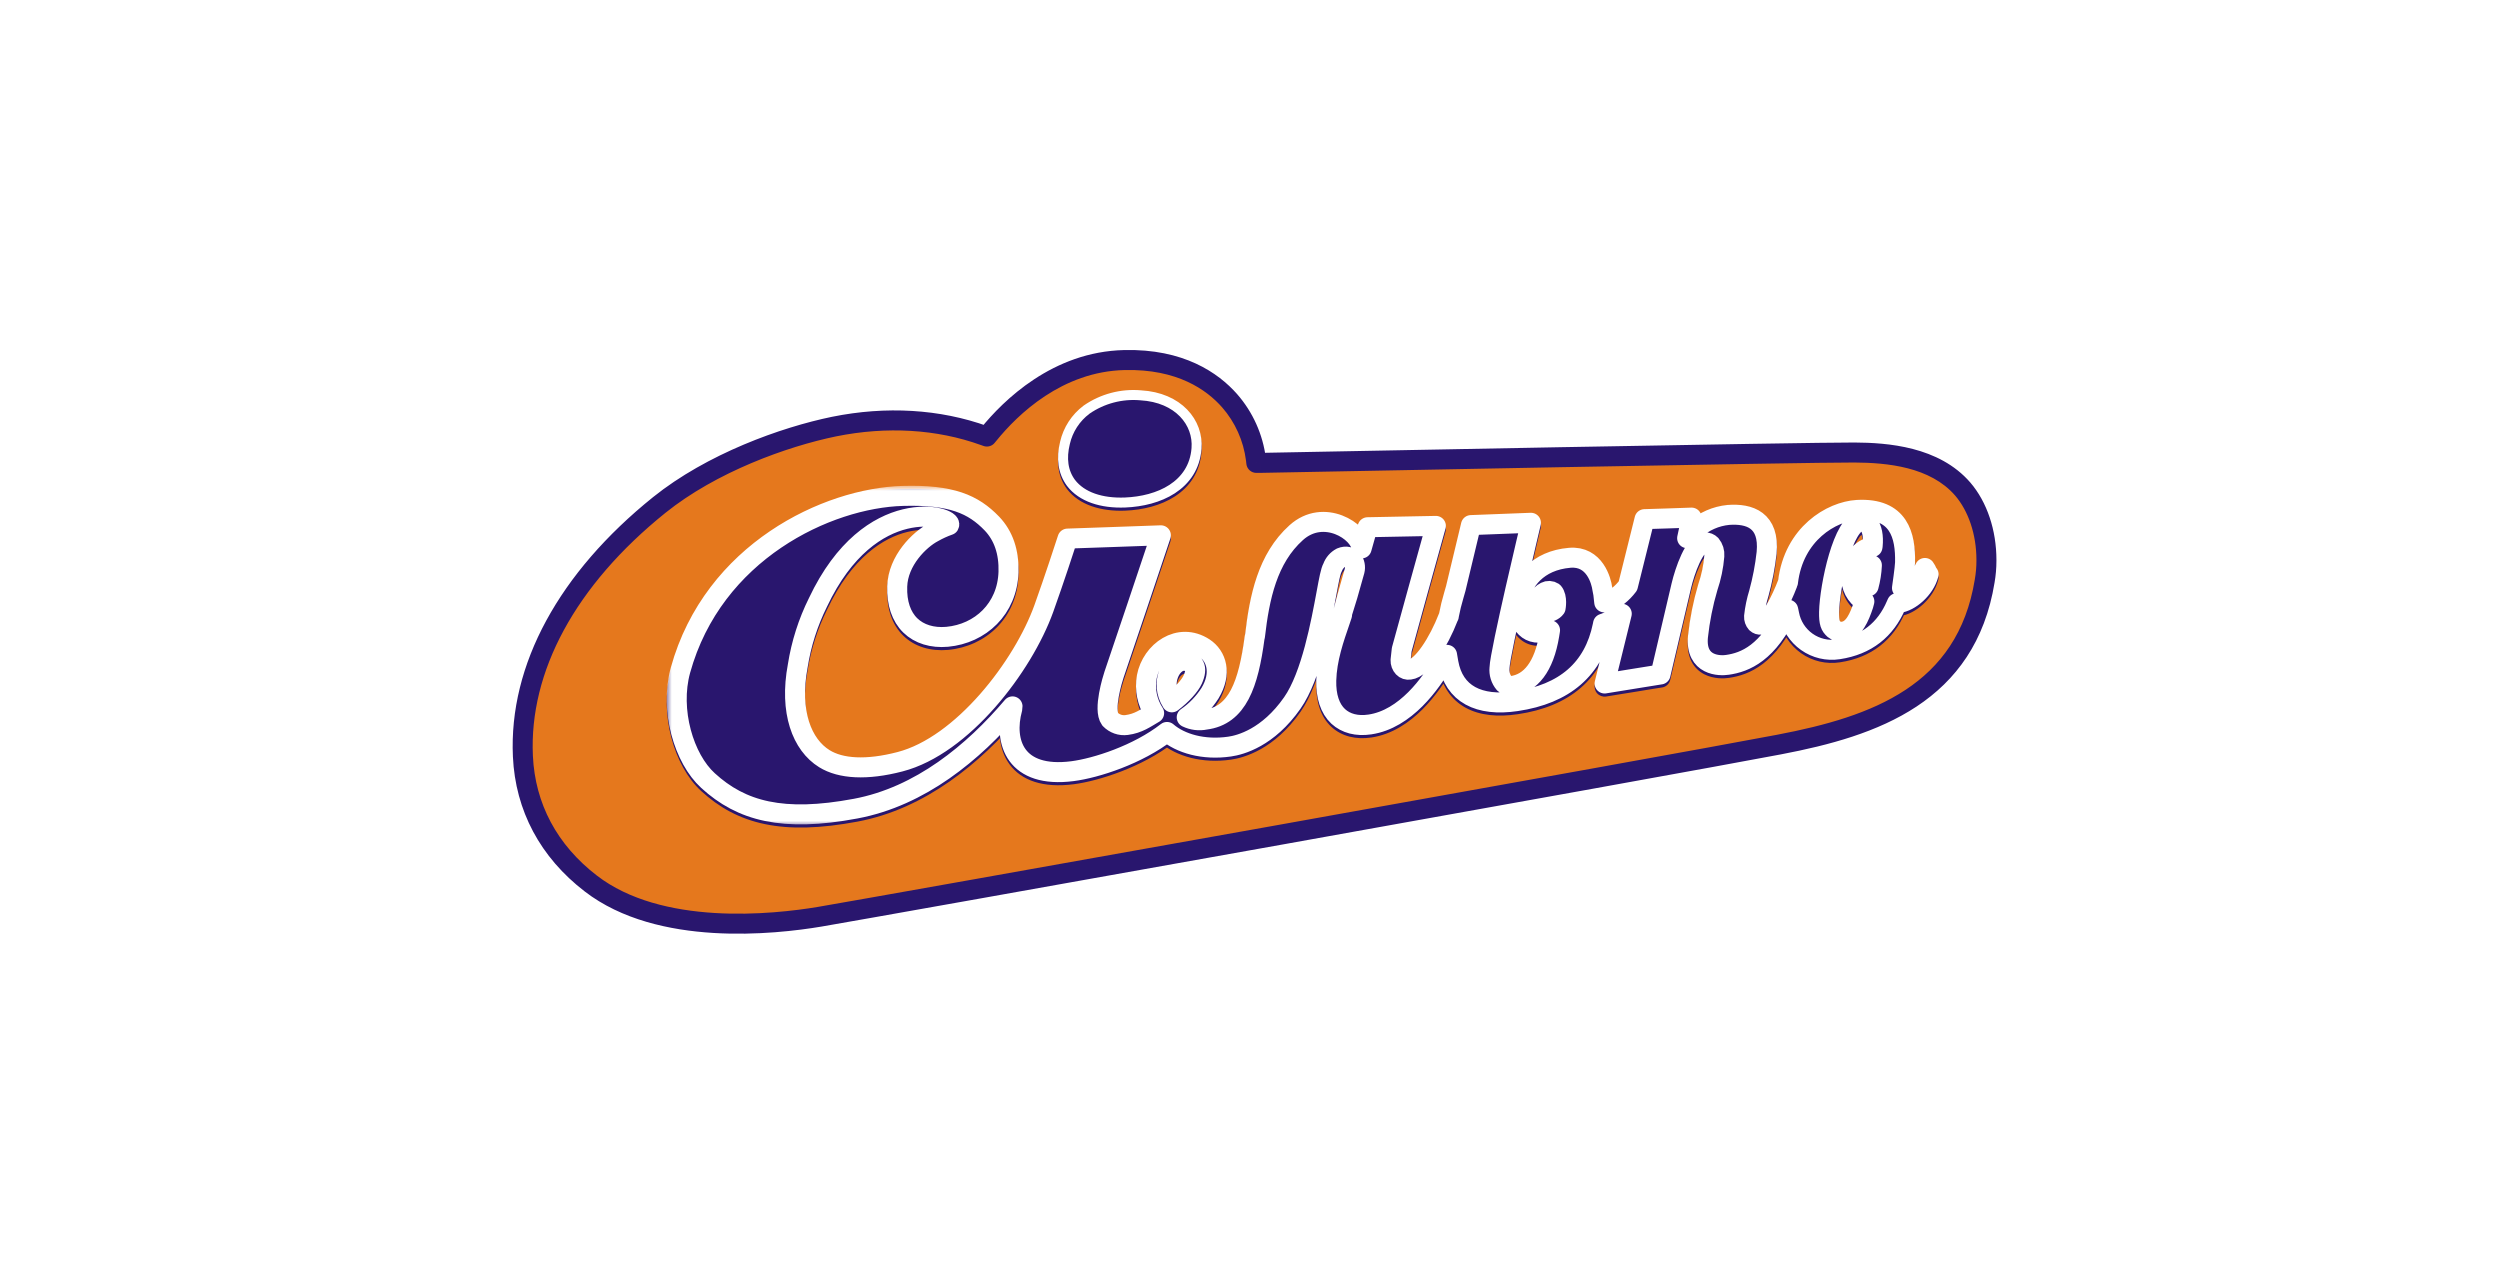 <svg width="250" height="128" viewBox="0 0 250 128" fill="none" xmlns="http://www.w3.org/2000/svg">
<rect width="250" height="128" fill="white"/>
<path fill-rule="evenodd" clip-rule="evenodd" d="M112.439 36.006C105.747 36.159 101.06 40.735 98.863 43.445C98.863 43.445 98.766 43.56 98.689 43.656C98.598 43.629 98.508 43.597 98.419 43.56C93.829 41.907 88.642 41.599 83.416 42.657C78.384 43.693 71.17 46.29 65.923 50.5C56.726 57.9 51.885 66.82 52.29 75.624C52.522 80.719 54.875 85.12 59.079 88.349C65.983 93.674 77.38 92.443 81.97 91.674C87.1 90.809 167.382 76.469 177.931 74.451C187.515 72.625 196.637 69.376 198.47 58.092C198.585 57.426 198.643 56.751 198.643 56.074V55.996C198.643 53.23 197.774 50.652 196.271 48.903C193.456 45.654 188.731 45.27 185.433 45.251C180.843 45.231 131.59 46.173 125.998 46.289H125.632C125.613 46.116 125.593 45.943 125.593 45.943C125.32 43.76 124.399 41.71 122.951 40.06C121.252 38.139 118.051 35.871 112.439 36.006ZM192.491 57.112C192.086 57.996 191.257 58.919 190.524 59.034L190.198 59.111C190.198 59.111 190.488 57.151 190.506 56.574C190.564 53.883 189.927 51.077 185.725 51.307C183.141 51.46 179.381 53.69 178.802 58.514V58.533L178.783 58.552C178.784 58.585 178.777 58.618 178.763 58.648C178.127 60.321 176.95 62.685 176.102 62.781C176.018 62.791 175.934 62.783 175.853 62.756C175.773 62.73 175.7 62.686 175.639 62.627C175.558 62.536 175.495 62.43 175.456 62.315C175.416 62.199 175.399 62.077 175.407 61.955C175.493 61.166 175.654 60.387 175.889 59.629C176.252 58.306 176.51 56.956 176.661 55.592C176.97 52.306 174.944 51.652 172.842 51.807C171.59 51.929 170.408 52.447 169.467 53.287L168.714 54.133C168.714 54.133 169.062 52.518 169.158 52.076C169.006 52.081 168.653 52.093 168.204 52.109C166.885 52.155 164.74 52.229 164.453 52.229L162.794 58.9C162.215 59.668 161.425 60.303 160.75 60.475L160.424 60.552L160.385 60.206C160.362 59.863 160.31 59.522 160.231 59.187C160.135 58.438 159.479 55.881 156.971 56.093C150.51 56.632 150.704 64.608 154.56 63.474L155.004 63.34L154.926 63.82C154.406 66.992 153.056 68.664 151.185 68.914C151.049 68.932 150.911 68.919 150.781 68.875C150.651 68.832 150.532 68.76 150.434 68.664C150.252 68.451 150.115 68.203 150.032 67.935C149.949 67.667 149.921 67.385 149.95 67.106C149.989 65.548 153.094 52.593 153.094 52.593C153.094 52.593 147.501 52.804 147.096 52.824C146.806 54.016 145.575 59.167 145.575 59.167L145.382 59.84C145.179 60.516 145.012 61.203 144.88 61.897V61.937L144.861 61.956C144.856 61.965 144.853 61.974 144.85 61.983C144.847 61.991 144.845 61.998 144.843 62.005C144.837 62.025 144.833 62.041 144.822 62.052C143.877 64.494 142.238 67.146 140.965 67.281C140.85 67.301 140.731 67.292 140.62 67.255C140.509 67.218 140.409 67.154 140.328 67.069C140.237 66.972 140.166 66.857 140.12 66.731C140.073 66.606 140.052 66.472 140.058 66.339V66.319L140.174 65.264C140.174 65.264 143.356 53.673 143.588 52.904C142.874 52.923 136.761 53.039 136.761 53.039L136.163 55.153C136.009 53.423 132.364 51.117 129.625 53.577C126.733 56.172 125.942 60.074 125.499 63.919L125.46 64.072C124.844 68.704 123.763 71.876 120.542 72.28C119.91 72.412 119.253 72.331 118.671 72.049C119.601 71.405 120.395 70.582 121.005 69.627C122.201 67.647 121.661 65.917 120.407 65.091C117.9 63.457 115.162 65.454 114.68 67.993C114.452 69.254 114.715 70.554 115.413 71.626C115.262 71.713 115.116 71.801 114.971 71.888L114.971 71.888C114.287 72.301 113.643 72.691 112.655 72.817C112.356 72.856 112.052 72.824 111.768 72.724C111.483 72.624 111.226 72.459 111.016 72.241C110.303 71.28 111.267 68.185 111.402 67.781C111.402 67.781 115.837 54.653 116.088 53.846C115.637 53.868 112.663 53.97 110.189 54.054C108.43 54.114 106.922 54.165 106.754 54.173L106.705 54.325L106.705 54.325C106.373 55.341 105.386 58.368 104.382 61.17C102.299 66.957 96.244 74.875 89.996 76.49C86.679 77.355 84.075 77.201 82.436 76.182C80.199 74.799 78.907 71.511 79.775 66.898C80.121 64.692 80.803 62.552 81.796 60.554C87.023 49.482 95.431 51.981 94.909 52.827C94.355 53.022 93.82 53.266 93.309 53.557C91.959 54.269 89.799 56.364 89.722 58.958C89.665 60.631 90.127 61.976 91.034 62.86C91.921 63.725 93.232 64.129 94.717 63.995C98.034 63.687 100.734 61.208 100.85 57.516C100.908 55.517 100.348 53.883 99.191 52.672C97.32 50.73 95.141 49.769 90.28 49.905C82.74 50.117 71.323 55.48 68.044 67.34C66.945 71.338 68.391 76.182 70.802 78.373C74.138 81.431 78.284 82.544 85.555 81.18C92.035 79.969 97.338 75.567 101.253 70.954C101.256 71.025 101.25 71.096 101.234 71.165C100.308 74.548 101.561 78.162 107.25 77.432C109.622 77.124 113.788 75.779 116.7 73.511C118.031 74.664 120.345 75.356 122.967 74.972C124.047 74.818 126.805 74.088 129.233 70.608C131.096 67.944 132.06 62.791 132.607 59.865L132.607 59.865L132.646 59.652L132.693 59.403C132.917 58.196 133.065 57.399 133.262 57.057C133.413 56.635 133.716 56.285 134.111 56.077C135.133 55.654 135.654 56.634 135.461 57.384C135.338 57.848 134.866 59.499 134.537 60.647L134.536 60.65C134.348 61.307 134.207 61.798 134.207 61.805L134.014 62.382L133.98 62.481L133.98 62.481C133.372 64.244 132.682 66.246 132.626 68.359C132.587 69.936 132.992 71.185 133.821 71.954C134.592 72.665 135.692 72.953 136.984 72.761C140.557 72.238 143.102 68.626 144.3 66.53L144.473 66.223L144.705 65.8L144.84 66.588C145.399 69.721 147.887 70.99 151.628 70.432C156.468 69.721 159.38 67.222 160.268 62.878L160.306 62.686L160.48 62.629C160.949 62.452 161.395 62.22 161.81 61.937L162.176 61.687L160.459 68.664C160.792 68.618 162.008 68.417 163.223 68.216C164.542 67.999 165.861 67.781 166.051 67.761C166.148 67.338 168.134 58.879 168.134 58.879C168.482 57.418 169.426 54.631 170.506 54.555C170.613 54.55 170.72 54.569 170.82 54.609C170.92 54.648 171.01 54.709 171.086 54.785C171.342 55.097 171.467 55.497 171.433 55.9C171.346 56.974 171.126 58.033 170.778 59.053C170.302 60.666 169.973 62.32 169.794 63.993C169.524 66.934 172.012 66.914 172.744 66.799C174.499 66.549 176.833 65.627 178.82 61.282L178.916 61.744C179.125 62.857 179.757 63.845 180.679 64.498C181.6 65.151 182.739 65.418 183.852 65.242C186.649 64.819 188.558 63.301 189.619 60.802L189.696 60.629L189.869 60.609C190.969 60.494 192.473 59.226 192.859 57.745C192.79 57.707 192.751 57.614 192.701 57.496L192.701 57.496C192.653 57.382 192.596 57.245 192.491 57.112ZM118.418 66.396C119.421 66.435 119.826 67.051 119.267 68.28C118.997 68.876 118.206 69.779 117.184 70.548C115.93 68.568 117.164 66.338 118.418 66.396ZM155.561 61.11C155.368 61.379 154.981 61.552 154.346 61.668C153.69 61.783 153.517 61.417 153.497 61.264C153.362 60.687 153.999 59.745 154.539 59.496C154.662 59.431 154.8 59.4 154.939 59.407C155.078 59.414 155.213 59.458 155.329 59.534C155.773 60.053 155.561 61.11 155.561 61.11ZM186.339 60.822C185.934 62.033 185.394 63.34 184.314 63.474C184.155 63.504 183.992 63.499 183.836 63.459C183.679 63.419 183.534 63.346 183.408 63.244C183.042 62.916 182.888 62.609 182.907 61.514C182.965 58.938 184.315 52.499 186.147 52.422C186.274 52.417 186.4 52.441 186.516 52.491C186.633 52.541 186.737 52.615 186.822 52.71C187.207 53.133 187.362 53.94 187.266 54.901L187.246 55.017C187.246 55.017 185.337 55.093 185.125 57.938C185.098 58.438 185.205 58.935 185.436 59.378C185.667 59.821 186.012 60.194 186.436 60.456L186.339 60.822ZM186.86 58.938C186.244 58.554 186.262 57.419 186.609 57.016C186.673 56.927 186.765 56.861 186.87 56.83C186.974 56.799 187.087 56.803 187.189 56.843C187.155 57.551 187.045 58.254 186.86 58.938H186.86ZM119.153 45.116C118.907 48.483 115.73 49.932 112.487 50.066C110.228 50.155 108.439 49.531 107.499 48.304C106.806 47.368 106.627 46.165 106.985 44.715C107.263 43.502 107.96 42.428 108.953 41.683C110.439 40.658 112.235 40.185 114.031 40.345C117.587 40.545 119.332 42.864 119.153 45.116Z" fill="#E5781D"/>
<path d="M98.863 43.445L99.63 44.086C99.633 44.082 99.636 44.078 99.64 44.075L98.863 43.445ZM112.439 36.006L112.462 37.005L112.463 37.005L112.439 36.006ZM98.689 43.656L98.406 44.615C98.795 44.73 99.215 44.599 99.469 44.282L98.689 43.656ZM98.419 43.56L98.806 42.638C98.79 42.631 98.774 42.625 98.758 42.619L98.419 43.56ZM83.416 42.657L83.218 41.677L83.214 41.677L83.416 42.657ZM65.923 50.5L65.297 49.72L65.296 49.721L65.923 50.5ZM52.29 75.624L53.289 75.578L53.289 75.578L52.29 75.624ZM59.079 88.349L59.689 87.557L59.688 87.556L59.079 88.349ZM81.97 91.674L82.135 92.66L82.136 92.66L81.97 91.674ZM177.931 74.451L177.744 73.468L177.743 73.469L177.931 74.451ZM198.47 58.092L197.484 57.922L197.483 57.932L198.47 58.092ZM198.643 56.074L199.643 56.075V56.074H198.643ZM196.271 48.903L197.03 48.251L197.027 48.248L196.271 48.903ZM185.433 45.251L185.439 44.251L185.438 44.251L185.433 45.251ZM125.998 46.289V47.289C126.005 47.289 126.012 47.289 126.019 47.288L125.998 46.289ZM125.632 46.289L124.638 46.401C124.696 46.907 125.123 47.289 125.632 47.289V46.289ZM125.593 45.943L126.587 45.832C126.587 45.828 126.586 45.823 126.586 45.818L125.593 45.943ZM122.951 40.06L123.703 39.401L123.7 39.398L122.951 40.06ZM190.524 59.034L190.368 58.046C190.344 58.05 190.319 58.055 190.294 58.061L190.524 59.034ZM192.491 57.112L193.276 56.493C193.061 56.219 192.718 56.078 192.372 56.119C192.026 56.16 191.727 56.379 191.582 56.696L192.491 57.112ZM190.198 59.111L189.209 58.965C189.16 59.292 189.277 59.623 189.521 59.847C189.765 60.072 190.104 60.16 190.427 60.084L190.198 59.111ZM190.506 56.574L191.506 56.606L191.506 56.595L190.506 56.574ZM185.725 51.307L185.67 50.308L185.666 50.309L185.725 51.307ZM178.802 58.514L177.809 58.395C177.804 58.434 177.802 58.474 177.802 58.514H178.802ZM178.802 58.533L179.511 59.238C179.697 59.051 179.802 58.797 179.802 58.533H178.802ZM178.783 58.552L178.074 57.847C177.878 58.044 177.773 58.313 177.783 58.59L178.783 58.552ZM178.763 58.648L177.855 58.23C177.846 58.25 177.837 58.271 177.829 58.292L178.763 58.648ZM176.102 62.781L175.99 61.787L175.98 61.788L176.102 62.781ZM175.853 62.756L176.168 61.807L176.168 61.807L175.853 62.756ZM175.639 62.627L174.894 63.294C174.911 63.314 174.93 63.333 174.949 63.351L175.639 62.627ZM175.407 61.955L174.413 61.847C174.412 61.861 174.41 61.876 174.409 61.89L175.407 61.955ZM175.889 59.629L176.844 59.925C176.848 59.914 176.851 59.904 176.853 59.893L175.889 59.629ZM176.661 55.592L177.655 55.702C177.656 55.697 177.656 55.691 177.657 55.686L176.661 55.592ZM172.842 51.807L172.769 50.809C172.761 50.81 172.753 50.811 172.745 50.812L172.842 51.807ZM169.467 53.287L168.801 52.541C168.773 52.566 168.746 52.593 168.72 52.622L169.467 53.287ZM168.714 54.133L167.737 53.922C167.641 54.366 167.857 54.819 168.262 55.024C168.667 55.23 169.159 55.137 169.461 54.798L168.714 54.133ZM169.158 52.076L170.135 52.289C170.201 51.987 170.124 51.673 169.927 51.436C169.729 51.199 169.434 51.066 169.126 51.076L169.158 52.076ZM168.204 52.109L168.169 51.109L168.204 52.109ZM164.453 52.229V51.229C163.993 51.229 163.593 51.542 163.482 51.988L164.453 52.229ZM162.794 58.9L163.593 59.502C163.674 59.394 163.732 59.271 163.765 59.141L162.794 58.9ZM160.75 60.475L160.979 61.449C160.986 61.447 160.992 61.446 160.998 61.444L160.75 60.475ZM160.424 60.552L159.43 60.664C159.462 60.948 159.614 61.205 159.848 61.37C160.082 61.535 160.375 61.591 160.653 61.526L160.424 60.552ZM160.385 60.206L159.388 60.274C159.389 60.288 159.39 60.303 159.392 60.317L160.385 60.206ZM160.231 59.187L159.239 59.315C159.244 59.349 159.25 59.384 159.258 59.418L160.231 59.187ZM156.971 56.093L157.054 57.09L157.055 57.09L156.971 56.093ZM154.56 63.474L154.842 64.434L154.851 64.431L154.56 63.474ZM155.004 63.34L155.991 63.499C156.046 63.158 155.922 62.814 155.662 62.587C155.402 62.36 155.044 62.283 154.714 62.383L155.004 63.34ZM154.926 63.82L155.913 63.982L155.914 63.98L154.926 63.82ZM151.185 68.914L151.317 69.905L151.318 69.905L151.185 68.914ZM150.434 68.664L149.673 69.312C149.692 69.336 149.713 69.358 149.735 69.379L150.434 68.664ZM150.032 67.935L150.988 67.638L150.988 67.638L150.032 67.935ZM149.95 67.106L150.945 67.209C150.948 67.183 150.949 67.157 150.95 67.13L149.95 67.106ZM153.094 52.593L154.066 52.826C154.139 52.522 154.065 52.201 153.867 51.959C153.669 51.717 153.368 51.582 153.056 51.594L153.094 52.593ZM147.096 52.824L147.048 51.825C146.605 51.846 146.229 52.157 146.124 52.587L147.096 52.824ZM145.575 59.167L146.536 59.443C146.54 59.428 146.544 59.414 146.547 59.4L145.575 59.167ZM145.382 59.84L146.34 60.126L146.343 60.115L145.382 59.84ZM144.88 61.897L143.897 61.71C143.886 61.772 143.88 61.834 143.88 61.897H144.88ZM144.88 61.937L145.589 62.642C145.775 62.455 145.88 62.201 145.88 61.937H144.88ZM144.861 61.956L144.152 61.251C144.078 61.325 144.016 61.41 143.969 61.504L144.861 61.956ZM144.85 61.983L143.902 61.664L143.901 61.665L144.85 61.983ZM144.843 62.005L145.805 62.279L145.805 62.279L144.843 62.005ZM144.822 62.052L144.113 61.347C144.016 61.445 143.939 61.562 143.889 61.691L144.822 62.052ZM140.965 67.281L140.86 66.286C140.838 66.288 140.816 66.292 140.794 66.295L140.965 67.281ZM140.62 67.255L140.305 68.204L140.305 68.204L140.62 67.255ZM140.328 67.069L139.599 67.753L139.602 67.757L140.328 67.069ZM140.12 66.731L139.182 67.078L139.182 67.078L140.12 66.731ZM140.058 66.339L141.057 66.383C141.058 66.368 141.058 66.354 141.058 66.339H140.058ZM140.058 66.319L139.064 66.21C139.06 66.247 139.058 66.283 139.058 66.319H140.058ZM140.174 65.264L139.21 64.999C139.196 65.05 139.186 65.102 139.18 65.155L140.174 65.264ZM143.588 52.904L144.545 53.193C144.638 52.886 144.577 52.552 144.382 52.297C144.187 52.042 143.882 51.896 143.561 51.905L143.588 52.904ZM136.761 53.039L136.742 52.039C136.302 52.047 135.919 52.343 135.799 52.767L136.761 53.039ZM136.163 55.153L135.167 55.242C135.21 55.723 135.59 56.104 136.07 56.149C136.55 56.194 136.994 55.89 137.125 55.425L136.163 55.153ZM129.625 53.577L130.293 54.322L130.294 54.321L129.625 53.577ZM125.499 63.919L126.468 64.163C126.479 64.12 126.487 64.077 126.492 64.033L125.499 63.919ZM125.46 64.072L124.49 63.827C124.481 63.865 124.474 63.902 124.469 63.94L125.46 64.072ZM120.542 72.28L120.418 71.287C120.391 71.291 120.364 71.295 120.337 71.301L120.542 72.28ZM118.671 72.049L118.102 71.227C117.81 71.429 117.647 71.771 117.674 72.126C117.702 72.48 117.915 72.793 118.235 72.948L118.671 72.049ZM121.005 69.627L121.848 70.165C121.852 70.158 121.857 70.151 121.861 70.144L121.005 69.627ZM120.407 65.091L120.958 64.256L120.953 64.253L120.407 65.091ZM114.68 67.993L113.698 67.806L113.696 67.815L114.68 67.993ZM115.413 71.626L115.911 72.493C116.15 72.356 116.321 72.127 116.385 71.859C116.45 71.592 116.401 71.31 116.251 71.08L115.413 71.626ZM114.971 71.888L114.454 71.032L114.447 71.037L114.971 71.888ZM114.971 71.888L115.488 72.744L115.495 72.74L114.971 71.888ZM112.655 72.817L112.528 71.826L112.527 71.826L112.655 72.817ZM111.016 72.241L110.213 72.837C110.239 72.871 110.266 72.904 110.296 72.935L111.016 72.241ZM111.402 67.781L110.455 67.461L110.454 67.464L111.402 67.781ZM116.088 53.846L117.043 54.142C117.14 53.831 117.078 53.491 116.878 53.233C116.678 52.975 116.364 52.831 116.038 52.847L116.088 53.846ZM110.189 54.054L110.223 55.053L110.189 54.054ZM106.754 54.173L106.705 53.175C106.291 53.195 105.932 53.469 105.803 53.863L106.754 54.173ZM106.705 54.325L107.648 54.658C107.65 54.651 107.653 54.643 107.655 54.635L106.705 54.325ZM106.705 54.325L105.762 53.993C105.759 54 105.756 54.008 105.754 54.015L106.705 54.325ZM104.382 61.17L105.323 61.509L105.324 61.507L104.382 61.17ZM89.996 76.49L89.745 75.522L89.743 75.522L89.996 76.49ZM82.436 76.182L82.964 75.333L82.962 75.332L82.436 76.182ZM79.775 66.898L80.757 67.083C80.759 67.073 80.761 67.063 80.763 67.053L79.775 66.898ZM81.796 60.554L82.692 60.999C82.695 60.993 82.698 60.987 82.701 60.981L81.796 60.554ZM94.909 52.827L95.242 53.77C95.457 53.694 95.641 53.546 95.761 53.351L94.909 52.827ZM93.309 53.557L93.775 54.442C93.784 54.437 93.794 54.432 93.803 54.426L93.309 53.557ZM89.722 58.958L90.722 58.993L90.722 58.988L89.722 58.958ZM91.034 62.86L90.335 63.576L90.336 63.576L91.034 62.86ZM94.717 63.995L94.807 64.99L94.809 64.99L94.717 63.995ZM100.85 57.516L101.849 57.547L101.849 57.545L100.85 57.516ZM99.191 52.672L99.914 51.981L99.911 51.978L99.191 52.672ZM90.28 49.905L90.252 48.906L90.252 48.906L90.28 49.905ZM68.044 67.34L67.081 67.074L67.08 67.075L68.044 67.34ZM70.802 78.373L71.478 77.636L71.475 77.633L70.802 78.373ZM85.555 81.18L85.371 80.197L85.371 80.197L85.555 81.18ZM101.253 70.954L102.252 70.909C102.233 70.498 101.965 70.141 101.576 70.008C101.187 69.875 100.756 69.993 100.49 70.307L101.253 70.954ZM101.234 71.165L102.198 71.429C102.202 71.416 102.205 71.403 102.208 71.39L101.234 71.165ZM107.25 77.432L107.378 78.424L107.379 78.424L107.25 77.432ZM116.7 73.511L117.355 72.755C116.994 72.442 116.462 72.428 116.086 72.722L116.7 73.511ZM122.967 74.972L122.826 73.982L122.822 73.982L122.967 74.972ZM129.233 70.608L128.414 70.035L128.413 70.036L129.233 70.608ZM132.607 59.865L131.658 59.549C131.643 59.592 131.632 59.636 131.624 59.681L132.607 59.865ZM132.607 59.865L133.555 60.181C133.57 60.138 133.581 60.094 133.59 60.049L132.607 59.865ZM132.646 59.652L133.629 59.836L133.63 59.835L132.646 59.652ZM132.693 59.403L133.676 59.586L133.676 59.586L132.693 59.403ZM133.262 57.057L134.128 57.557C134.158 57.505 134.184 57.45 134.204 57.393L133.262 57.057ZM134.111 56.077L133.729 55.153C133.7 55.165 133.672 55.178 133.645 55.193L134.111 56.077ZM135.461 57.384L136.428 57.639L136.429 57.633L135.461 57.384ZM134.537 60.647L135.498 60.925L135.498 60.922L134.537 60.647ZM134.536 60.65L133.575 60.372L133.575 60.375L134.536 60.65ZM134.207 61.805L135.156 62.123C135.19 62.02 135.207 61.913 135.207 61.805H134.207ZM134.014 62.382L134.96 62.708L134.962 62.699L134.014 62.382ZM133.98 62.481L134.92 62.822C134.922 62.817 134.924 62.812 134.926 62.807L133.98 62.481ZM133.98 62.481L133.04 62.139C133.038 62.144 133.036 62.15 133.035 62.155L133.98 62.481ZM132.626 68.359L131.626 68.333L131.626 68.335L132.626 68.359ZM133.821 71.954L133.141 72.687L133.143 72.689L133.821 71.954ZM136.984 72.761L136.839 71.772L136.837 71.772L136.984 72.761ZM144.3 66.53L145.168 67.026L145.171 67.022L144.3 66.53ZM144.473 66.223L145.344 66.714L145.35 66.704L144.473 66.223ZM144.705 65.8L145.691 65.631C145.619 65.212 145.29 64.884 144.87 64.814C144.451 64.743 144.032 64.946 143.828 65.319L144.705 65.8ZM144.84 66.588L143.854 66.757L143.855 66.764L144.84 66.588ZM151.628 70.432L151.483 69.443L151.481 69.443L151.628 70.432ZM160.268 62.878L161.247 63.078L161.249 63.072L160.268 62.878ZM160.306 62.686L159.992 61.737C159.649 61.85 159.395 62.138 159.325 62.492L160.306 62.686ZM160.48 62.629L160.794 63.578C160.806 63.574 160.819 63.569 160.832 63.564L160.48 62.629ZM161.81 61.937L162.373 62.763L162.374 62.763L161.81 61.937ZM162.176 61.687L163.147 61.926C163.246 61.523 163.087 61.102 162.746 60.865C162.406 60.629 161.955 60.627 161.612 60.861L162.176 61.687ZM160.459 68.664L159.488 68.425C159.409 68.747 159.494 69.087 159.716 69.334C159.938 69.58 160.268 69.7 160.596 69.655L160.459 68.664ZM163.223 68.216L163.386 69.203L163.223 68.216ZM166.051 67.761L166.156 68.755C166.582 68.71 166.931 68.4 167.026 67.983L166.051 67.761ZM168.134 58.879L167.161 58.648L167.161 58.651L168.134 58.879ZM170.506 54.555L170.469 53.555C170.458 53.556 170.446 53.556 170.435 53.557L170.506 54.555ZM171.086 54.785L171.858 54.15C171.84 54.128 171.82 54.106 171.799 54.085L171.086 54.785ZM171.433 55.9L170.437 55.817L170.436 55.819L171.433 55.9ZM170.778 59.053L169.831 58.729C169.827 58.743 169.822 58.756 169.818 58.77L170.778 59.053ZM169.794 63.993L168.8 63.886C168.799 63.891 168.799 63.896 168.798 63.901L169.794 63.993ZM172.744 66.799L172.604 65.809C172.599 65.81 172.594 65.81 172.589 65.811L172.744 66.799ZM178.82 61.282L179.798 61.078C179.71 60.655 179.36 60.337 178.931 60.289C178.501 60.241 178.09 60.474 177.91 60.867L178.82 61.282ZM178.916 61.744L179.899 61.559C179.897 61.553 179.896 61.546 179.895 61.54L178.916 61.744ZM180.679 64.498L181.257 63.682V63.682L180.679 64.498ZM183.852 65.242L183.703 64.254L183.697 64.254L183.852 65.242ZM189.619 60.802L188.705 60.396C188.703 60.401 188.701 60.406 188.698 60.411L189.619 60.802ZM189.696 60.629L189.585 59.635C189.232 59.674 188.926 59.898 188.782 60.223L189.696 60.629ZM189.869 60.609L189.765 59.615L189.759 59.616L189.869 60.609ZM192.859 57.745L193.826 57.998C193.942 57.556 193.743 57.092 193.344 56.871L192.859 57.745ZM192.701 57.496L193.624 57.11L193.623 57.108L192.701 57.496ZM192.701 57.496L191.779 57.883L191.78 57.885L192.701 57.496ZM119.267 68.28L118.357 67.865L118.356 67.867L119.267 68.28ZM118.418 66.396L118.372 67.395L118.38 67.395L118.418 66.396ZM117.184 70.548L116.339 71.083C116.489 71.319 116.73 71.481 117.004 71.531C117.279 71.582 117.562 71.515 117.785 71.347L117.184 70.548ZM154.346 61.668L154.519 62.652L154.524 62.651L154.346 61.668ZM155.561 61.11L156.373 61.693C156.456 61.578 156.513 61.446 156.541 61.306L155.561 61.11ZM153.497 61.264L154.489 61.138C154.485 61.103 154.479 61.07 154.471 61.036L153.497 61.264ZM154.539 59.496L154.959 60.403C154.974 60.396 154.99 60.388 155.005 60.38L154.539 59.496ZM154.939 59.407L154.988 58.408L154.988 58.408L154.939 59.407ZM155.329 59.534L156.089 58.885C156.028 58.813 155.958 58.751 155.879 58.699L155.329 59.534ZM184.314 63.474L184.19 62.482C184.17 62.485 184.149 62.488 184.129 62.492L184.314 63.474ZM186.339 60.822L187.288 61.139C187.294 61.119 187.3 61.098 187.306 61.078L186.339 60.822ZM183.408 63.244L182.742 63.989C182.753 63.999 182.764 64.009 182.776 64.018L183.408 63.244ZM182.907 61.514L181.908 61.491L181.908 61.496L182.907 61.514ZM186.147 52.422L186.114 51.422L186.105 51.422L186.147 52.422ZM186.516 52.491L186.909 51.571L186.909 51.571L186.516 52.491ZM186.822 52.71L186.078 53.378L186.083 53.383L186.822 52.71ZM187.266 54.901L188.252 55.068C188.256 55.046 188.259 55.023 188.261 55.001L187.266 54.901ZM187.246 55.017L187.286 56.016C187.759 55.997 188.153 55.65 188.232 55.184L187.246 55.017ZM185.125 57.938L184.128 57.864C184.127 57.87 184.127 57.877 184.126 57.884L185.125 57.938ZM185.436 59.378L186.323 58.916V58.916L185.436 59.378ZM186.436 60.456L187.403 60.712C187.515 60.287 187.337 59.838 186.962 59.606L186.436 60.456ZM186.609 57.016L187.367 57.668C187.386 57.646 187.404 57.623 187.421 57.6L186.609 57.016ZM186.86 58.938L186.33 59.786C186.489 59.886 186.673 59.938 186.86 59.938V58.938ZM186.87 56.83L186.584 55.872L186.584 55.872L186.87 56.83ZM187.189 56.843L188.188 56.89C188.208 56.46 187.951 56.066 187.55 55.91L187.189 56.843ZM186.86 58.938V59.938C187.312 59.938 187.707 59.635 187.825 59.199L186.86 58.938ZM112.487 50.066L112.527 51.066L112.529 51.065L112.487 50.066ZM119.153 45.116L118.156 45.037L118.156 45.043L119.153 45.116ZM107.499 48.304L106.696 48.899C106.699 48.904 106.702 48.908 106.705 48.912L107.499 48.304ZM106.985 44.715L107.956 44.955C107.957 44.95 107.958 44.944 107.959 44.939L106.985 44.715ZM108.953 41.683L108.385 40.859C108.374 40.867 108.363 40.875 108.353 40.883L108.953 41.683ZM114.031 40.345L113.942 41.341C113.953 41.342 113.964 41.343 113.974 41.344L114.031 40.345ZM99.64 44.075C101.784 41.43 106.223 37.148 112.462 37.005L112.416 35.006C105.272 35.169 100.336 40.039 98.086 42.815L99.64 44.075ZM99.469 44.282C99.504 44.24 99.543 44.191 99.576 44.151C99.592 44.132 99.606 44.115 99.616 44.104C99.62 44.098 99.624 44.093 99.627 44.09C99.628 44.089 99.629 44.087 99.63 44.087C99.63 44.086 99.63 44.086 99.63 44.086C99.63 44.086 99.63 44.086 99.63 44.086C99.63 44.086 99.63 44.086 99.63 44.086C99.63 44.086 99.63 44.086 99.63 44.086C99.63 44.086 99.63 44.086 99.63 44.086C99.63 44.086 99.63 44.086 98.863 43.445C98.095 42.804 98.095 42.804 98.095 42.804C98.095 42.804 98.095 42.804 98.095 42.804C98.095 42.804 98.095 42.804 98.095 42.804C98.095 42.804 98.095 42.804 98.095 42.804C98.095 42.804 98.095 42.804 98.095 42.804C98.095 42.805 98.094 42.805 98.094 42.806C98.093 42.807 98.092 42.808 98.09 42.81C98.087 42.813 98.083 42.819 98.078 42.825C98.067 42.838 98.052 42.856 98.034 42.878C97.999 42.92 97.952 42.977 97.909 43.03L99.469 44.282ZM98.033 44.483C98.155 44.534 98.279 44.578 98.406 44.615L98.973 42.697C98.916 42.681 98.86 42.661 98.806 42.638L98.033 44.483ZM83.614 43.637C88.68 42.612 93.68 42.916 98.081 44.501L98.758 42.619C93.98 40.898 88.605 40.587 83.218 41.677L83.614 43.637ZM66.549 51.28C71.633 47.2 78.683 44.653 83.618 43.636L83.214 41.677C78.085 42.734 70.707 45.379 65.297 49.72L66.549 51.28ZM53.289 75.578C52.904 67.194 57.51 58.553 66.55 51.279L65.296 49.721C55.942 57.247 50.867 66.445 51.291 75.669L53.289 75.578ZM59.688 87.556C55.706 84.497 53.507 80.365 53.289 75.578L51.291 75.669C51.537 81.073 54.043 85.742 58.47 89.142L59.688 87.556ZM81.805 90.688C79.549 91.066 75.634 91.554 71.453 91.299C67.254 91.042 62.912 90.043 59.689 87.557L58.468 89.141C62.149 91.98 66.958 93.028 71.331 93.295C75.722 93.563 79.801 93.051 82.135 92.66L81.805 90.688ZM177.743 73.469C167.202 75.485 86.927 89.824 81.804 90.688L82.136 92.66C87.272 91.794 167.562 77.453 178.119 75.433L177.743 73.469ZM197.483 57.932C196.613 63.287 194.04 66.681 190.556 68.984C187.022 71.32 182.51 72.56 177.744 73.468L178.118 75.433C182.936 74.515 187.778 73.218 191.659 70.652C195.589 68.054 198.494 64.181 199.457 58.253L197.483 57.932ZM197.643 56.074C197.643 56.693 197.59 57.312 197.484 57.922L199.455 58.263C199.58 57.54 199.643 56.808 199.643 56.075L197.643 56.074ZM197.643 55.996V56.074H199.643V55.996H197.643ZM195.513 49.554C196.832 51.09 197.643 53.422 197.643 55.996H199.643C199.643 53.037 198.716 50.214 197.03 48.251L195.513 49.554ZM185.427 46.251C188.746 46.27 193.025 46.684 195.516 49.558L197.027 48.248C193.887 44.625 188.715 44.27 185.439 44.251L185.427 46.251ZM126.019 47.288C131.622 47.173 180.855 46.231 185.429 46.251L185.438 44.251C180.831 44.231 131.559 45.174 125.978 45.289L126.019 47.288ZM125.632 47.289H125.998V45.289H125.632V47.289ZM125.593 45.943C124.599 46.053 124.599 46.053 124.599 46.053C124.599 46.053 124.599 46.053 124.599 46.053C124.599 46.053 124.599 46.053 124.599 46.053C124.599 46.053 124.599 46.053 124.599 46.053C124.599 46.053 124.599 46.053 124.599 46.053C124.599 46.054 124.6 46.054 124.6 46.055C124.6 46.056 124.6 46.058 124.6 46.061C124.601 46.066 124.602 46.073 124.603 46.083C124.605 46.102 124.608 46.129 124.612 46.162C124.619 46.227 124.629 46.314 124.638 46.401L126.626 46.176C126.616 46.091 126.606 46.005 126.599 45.94C126.596 45.908 126.593 45.881 126.59 45.862C126.589 45.852 126.589 45.845 126.588 45.84C126.588 45.837 126.588 45.836 126.587 45.834C126.587 45.834 126.587 45.833 126.587 45.833C126.587 45.833 126.587 45.833 126.587 45.833C126.587 45.833 126.587 45.832 126.587 45.832C126.587 45.832 126.587 45.832 126.587 45.832C126.587 45.832 126.587 45.832 126.587 45.832C126.587 45.832 126.587 45.832 125.593 45.943ZM122.2 40.72C123.515 42.219 124.352 44.082 124.601 46.067L126.586 45.818C126.287 43.438 125.283 41.201 123.703 39.401L122.2 40.72ZM112.463 37.005C117.751 36.879 120.678 38.999 122.202 40.723L123.7 39.398C121.827 37.279 118.352 34.864 112.415 35.006L112.463 37.005ZM190.679 60.022C191.357 59.915 191.934 59.479 192.344 59.062C192.776 58.623 193.15 58.075 193.4 57.528L191.582 56.696C191.427 57.033 191.185 57.388 190.917 57.66C190.628 57.955 190.424 58.038 190.368 58.046L190.679 60.022ZM190.427 60.084L190.753 60.008L190.294 58.061L189.968 58.138L190.427 60.084ZM189.507 56.541C189.499 56.768 189.431 57.347 189.354 57.927C189.317 58.204 189.281 58.464 189.253 58.655C189.24 58.75 189.229 58.828 189.221 58.882C189.217 58.909 189.214 58.929 189.212 58.944C189.211 58.951 189.21 58.956 189.209 58.96C189.209 58.961 189.209 58.963 189.209 58.964C189.209 58.964 189.209 58.964 189.209 58.965C189.209 58.965 189.209 58.965 189.209 58.965C189.209 58.965 189.209 58.965 189.208 58.965C189.208 58.965 189.209 58.965 190.198 59.111C191.187 59.257 191.187 59.257 191.187 59.257C191.187 59.257 191.187 59.257 191.187 59.257C191.187 59.257 191.187 59.257 191.187 59.257C191.187 59.256 191.187 59.256 191.187 59.255C191.187 59.254 191.188 59.253 191.188 59.251C191.188 59.247 191.189 59.241 191.19 59.234C191.193 59.219 191.196 59.197 191.2 59.169C191.208 59.114 191.219 59.034 191.233 58.937C191.261 58.742 191.298 58.475 191.336 58.191C191.409 57.646 191.494 56.956 191.506 56.606L189.507 56.541ZM185.779 52.305C187.633 52.204 188.454 52.764 188.883 53.402C189.378 54.141 189.535 55.245 189.507 56.552L191.506 56.595C191.536 55.211 191.403 53.568 190.543 52.288C189.617 50.908 188.018 50.18 185.67 50.308L185.779 52.305ZM179.795 58.633C180.309 54.343 183.627 52.433 185.784 52.305L185.666 50.309C182.655 50.487 178.452 53.037 177.809 58.395L179.795 58.633ZM179.802 58.533V58.514H177.802V58.533H179.802ZM179.492 59.257L179.511 59.238L178.093 57.828L178.074 57.847L179.492 59.257ZM179.671 59.067C179.751 58.894 179.789 58.705 179.782 58.515L177.783 58.59C177.779 58.466 177.803 58.342 177.855 58.23L179.671 59.067ZM176.215 63.775C176.81 63.707 177.256 63.297 177.523 63.006C177.829 62.672 178.116 62.249 178.373 61.814C178.89 60.939 179.366 59.875 179.698 59.004L177.829 58.292C177.524 59.094 177.093 60.048 176.651 60.797C176.428 61.175 176.222 61.465 176.049 61.654C175.837 61.886 175.818 61.807 175.99 61.787L176.215 63.775ZM175.539 63.705C175.759 63.779 175.993 63.802 176.224 63.773L175.98 61.788C176.044 61.781 176.108 61.787 176.168 61.807L175.539 63.705ZM174.949 63.351C175.117 63.511 175.318 63.632 175.539 63.705L176.168 61.807C176.229 61.827 176.284 61.86 176.329 61.904L174.949 63.351ZM174.51 62.64C174.593 62.882 174.724 63.104 174.894 63.294L176.385 61.961C176.392 61.969 176.398 61.979 176.401 61.989L174.51 62.64ZM174.409 61.89C174.393 62.144 174.427 62.399 174.51 62.64L176.401 61.989C176.404 61.999 176.406 62.009 176.405 62.02L174.409 61.89ZM174.934 59.333C174.68 60.152 174.506 60.994 174.413 61.847L176.401 62.063C176.48 61.337 176.629 60.621 176.844 59.925L174.934 59.333ZM175.667 55.482C175.522 56.794 175.273 58.092 174.925 59.364L176.853 59.893C177.23 58.52 177.498 57.118 177.655 55.702L175.667 55.482ZM172.916 52.804C173.887 52.733 174.614 52.873 175.051 53.205C175.413 53.481 175.8 54.065 175.665 55.499L177.657 55.686C177.831 53.832 177.359 52.447 176.261 51.613C175.237 50.835 173.9 50.726 172.769 50.809L172.916 52.804ZM170.133 54.033C170.916 53.334 171.899 52.904 172.939 52.802L172.745 50.812C171.281 50.954 169.9 51.56 168.801 52.541L170.133 54.033ZM169.461 54.798L170.214 53.952L168.72 52.622L167.967 53.468L169.461 54.798ZM168.181 51.863C168.132 52.085 168.021 52.601 167.922 53.059C167.873 53.289 167.827 53.505 167.792 53.663C167.775 53.742 167.761 53.807 167.752 53.852C167.747 53.875 167.743 53.892 167.741 53.904C167.739 53.91 167.738 53.915 167.738 53.918C167.737 53.919 167.737 53.92 167.737 53.921C167.737 53.922 167.737 53.922 167.737 53.922C167.737 53.922 167.737 53.922 167.737 53.922C167.737 53.922 167.737 53.922 167.737 53.922C167.737 53.922 167.737 53.922 168.714 54.133C169.692 54.343 169.692 54.343 169.692 54.343C169.692 54.343 169.692 54.343 169.692 54.343C169.692 54.343 169.692 54.343 169.692 54.343C169.692 54.343 169.692 54.342 169.692 54.342C169.692 54.341 169.693 54.34 169.693 54.338C169.694 54.335 169.695 54.331 169.696 54.325C169.698 54.313 169.702 54.295 169.707 54.273C169.717 54.228 169.731 54.163 169.748 54.084C169.782 53.926 169.828 53.71 169.878 53.481C169.977 53.021 170.087 52.508 170.135 52.289L168.181 51.863ZM168.239 53.108C168.689 53.092 169.04 53.08 169.19 53.075L169.126 51.076C168.972 51.081 168.617 51.094 168.169 51.109L168.239 53.108ZM164.453 53.229C164.764 53.229 166.939 53.153 168.239 53.108L168.169 51.109C166.832 51.156 164.717 51.229 164.453 51.229V53.229ZM163.765 59.141L165.423 52.471L163.482 51.988L161.824 58.658L163.765 59.141ZM160.998 61.444C161.984 61.192 162.947 60.358 163.593 59.502L161.996 58.297C161.482 58.978 160.866 59.414 160.502 59.507L160.998 61.444ZM160.653 61.526L160.979 61.449L160.521 59.502L160.195 59.579L160.653 61.526ZM159.392 60.317L159.43 60.664L161.418 60.441L161.379 60.095L159.392 60.317ZM159.258 59.418C159.325 59.699 159.368 59.985 159.388 60.274L161.383 60.138C161.356 59.74 161.296 59.345 161.204 58.956L159.258 59.418ZM157.055 57.09C157.88 57.02 158.352 57.372 158.683 57.849C159.05 58.378 159.203 59.033 159.239 59.315L161.223 59.059C161.163 58.592 160.939 57.593 160.327 56.71C159.679 55.775 158.57 54.954 156.887 55.097L157.055 57.09ZM154.278 62.515C153.952 62.611 153.729 62.593 153.584 62.549C153.441 62.505 153.31 62.416 153.194 62.265C152.945 61.941 152.775 61.33 152.887 60.554C153.101 59.069 154.314 57.318 157.054 57.09L156.888 55.097C153.168 55.407 151.247 57.913 150.907 60.268C150.742 61.411 150.94 62.615 151.609 63.485C151.952 63.931 152.419 64.284 152.999 64.461C153.578 64.638 154.205 64.621 154.842 64.434L154.278 62.515ZM154.714 62.383L154.27 62.517L154.851 64.431L155.294 64.297L154.714 62.383ZM155.914 63.98L155.991 63.499L154.017 63.18L153.939 63.661L155.914 63.98ZM151.318 69.905C153.853 69.567 155.367 67.308 155.913 63.982L153.94 63.658C153.444 66.676 152.26 67.761 151.053 67.923L151.318 69.905ZM150.465 69.824C150.739 69.915 151.03 69.943 151.317 69.905L151.054 67.922C151.068 67.921 151.083 67.922 151.097 67.927L150.465 69.824ZM149.735 69.379C149.942 69.581 150.191 69.733 150.465 69.824L151.097 67.927C151.11 67.931 151.122 67.939 151.132 67.948L149.735 69.379ZM149.077 68.231C149.2 68.628 149.403 68.996 149.673 69.312L151.195 68.015C151.101 67.905 151.031 67.777 150.988 67.638L149.077 68.231ZM148.956 67.002C148.913 67.416 148.954 67.834 149.077 68.231L150.988 67.638C150.945 67.5 150.93 67.353 150.945 67.209L148.956 67.002ZM153.094 52.593C152.121 52.36 152.121 52.36 152.121 52.36C152.121 52.36 152.121 52.361 152.121 52.361C152.121 52.361 152.121 52.362 152.12 52.362C152.12 52.364 152.12 52.367 152.119 52.37C152.117 52.376 152.115 52.385 152.112 52.398C152.106 52.422 152.097 52.459 152.086 52.507C152.063 52.602 152.03 52.742 151.987 52.921C151.902 53.279 151.781 53.792 151.634 54.413C151.342 55.653 150.953 57.324 150.561 59.044C150.17 60.763 149.777 62.535 149.479 63.978C149.329 64.7 149.203 65.344 149.112 65.862C149.025 66.352 148.958 66.799 148.951 67.081L150.95 67.13C150.953 67.023 150.991 66.724 151.081 66.208C151.168 65.719 151.29 65.096 151.437 64.384C151.732 62.96 152.122 61.202 152.512 59.487C152.901 57.774 153.29 56.108 153.581 54.871C153.727 54.252 153.848 53.741 153.933 53.384C153.975 53.206 154.009 53.066 154.031 52.971C154.043 52.924 154.051 52.887 154.057 52.863C154.06 52.851 154.062 52.841 154.064 52.835C154.065 52.832 154.065 52.83 154.065 52.828C154.066 52.828 154.066 52.827 154.066 52.827C154.066 52.826 154.066 52.826 154.066 52.826C154.066 52.826 154.066 52.826 153.094 52.593ZM147.144 53.823C147.34 53.813 148.831 53.756 150.285 53.7C151.009 53.673 151.721 53.646 152.251 53.626C152.517 53.616 152.737 53.607 152.89 53.601C152.967 53.599 153.027 53.596 153.068 53.595C153.089 53.594 153.105 53.593 153.115 53.593C153.121 53.593 153.125 53.593 153.127 53.593C153.129 53.592 153.13 53.592 153.13 53.592C153.131 53.592 153.131 53.592 153.131 53.592C153.131 53.592 153.131 53.592 153.131 53.592C153.131 53.592 153.131 53.592 153.094 52.593C153.056 51.594 153.056 51.594 153.056 51.594C153.056 51.594 153.056 51.594 153.056 51.594C153.055 51.594 153.055 51.594 153.055 51.594C153.054 51.594 153.053 51.594 153.052 51.594C153.049 51.594 153.045 51.594 153.04 51.594C153.029 51.595 153.013 51.595 152.993 51.596C152.952 51.598 152.891 51.6 152.815 51.603C152.661 51.609 152.441 51.617 152.175 51.627C151.645 51.647 150.933 51.674 150.209 51.702C148.764 51.757 147.257 51.815 147.048 51.825L147.144 53.823ZM145.575 59.167C146.547 59.4 146.547 59.4 146.547 59.4C146.547 59.399 146.547 59.399 146.547 59.399C146.547 59.399 146.547 59.399 146.547 59.399C146.548 59.398 146.548 59.397 146.548 59.396C146.549 59.393 146.55 59.39 146.551 59.385C146.553 59.375 146.557 59.36 146.561 59.341C146.57 59.303 146.584 59.248 146.601 59.176C146.635 59.033 146.684 58.827 146.744 58.576C146.864 58.075 147.027 57.394 147.199 56.675C147.543 55.237 147.923 53.654 148.068 53.06L146.124 52.587C145.979 53.185 145.598 54.773 145.254 56.209C145.082 56.928 144.919 57.609 144.799 58.111C144.739 58.362 144.69 58.568 144.656 58.711C144.638 58.782 144.625 58.838 144.616 58.876C144.611 58.895 144.608 58.91 144.606 58.92C144.604 58.925 144.604 58.928 144.603 58.931C144.603 58.932 144.602 58.933 144.602 58.934C144.602 58.934 144.602 58.934 144.602 58.934C144.602 58.934 144.602 58.934 144.602 58.934C144.602 58.934 144.602 58.934 145.575 59.167ZM146.343 60.115L146.536 59.443L144.613 58.891L144.42 59.564L146.343 60.115ZM145.862 62.083C145.988 61.423 146.147 60.77 146.34 60.126L144.424 59.553C144.211 60.262 144.036 60.982 143.897 61.71L145.862 62.083ZM145.88 61.937V61.897H143.88V61.937H145.88ZM145.569 62.662L145.589 62.642L144.171 61.231L144.152 61.251L145.569 62.662ZM145.798 62.301C145.79 62.324 145.776 62.362 145.752 62.409L143.969 61.504C143.936 61.568 143.915 61.625 143.902 61.664L145.798 62.301ZM145.805 62.279C145.806 62.274 145.805 62.276 145.805 62.279C145.804 62.283 145.801 62.291 145.798 62.301L143.901 61.665C143.89 61.699 143.882 61.728 143.881 61.733L145.805 62.279ZM145.531 62.758C145.666 62.622 145.731 62.481 145.761 62.407C145.777 62.368 145.788 62.336 145.794 62.316C145.799 62.298 145.804 62.281 145.805 62.279L143.881 61.732C143.874 61.755 143.886 61.709 143.907 61.657C143.931 61.599 143.989 61.472 144.113 61.347L145.531 62.758ZM141.07 68.275C141.69 68.21 142.221 67.863 142.633 67.501C143.061 67.124 143.467 66.634 143.837 66.103C144.579 65.039 145.26 63.691 145.754 62.413L143.889 61.691C143.439 62.854 142.828 64.053 142.196 64.959C141.88 65.414 141.578 65.765 141.311 65.999C141.179 66.115 141.07 66.191 140.986 66.236C140.944 66.258 140.913 66.271 140.891 66.278C140.87 66.285 140.86 66.286 140.86 66.286L141.07 68.275ZM140.305 68.204C140.573 68.293 140.859 68.314 141.137 68.266L140.794 66.295C140.841 66.287 140.89 66.291 140.936 66.306L140.305 68.204ZM139.602 67.757C139.796 67.961 140.037 68.115 140.305 68.204L140.936 66.306C140.981 66.321 141.022 66.347 141.054 66.381L139.602 67.757ZM139.182 67.078C139.274 67.329 139.416 67.558 139.599 67.753L141.058 66.385L141.058 66.385L139.182 67.078ZM139.059 66.294C139.047 66.561 139.089 66.827 139.182 67.078L141.058 66.385C141.058 66.385 141.057 66.384 141.057 66.383L139.059 66.294ZM139.058 66.319V66.339H141.058V66.319H139.058ZM139.18 65.155L139.064 66.21L141.053 66.428L141.168 65.373L139.18 65.155ZM142.63 52.615C142.51 53.015 141.651 56.125 140.83 59.107C140.418 60.604 140.013 62.077 139.711 63.176C139.56 63.725 139.434 64.181 139.347 64.499C139.303 64.659 139.269 64.784 139.246 64.869C139.234 64.911 139.225 64.944 139.219 64.966C139.216 64.977 139.214 64.985 139.212 64.991C139.211 64.993 139.211 64.996 139.21 64.997C139.21 64.998 139.21 64.998 139.21 64.999C139.21 64.999 139.21 64.999 139.21 64.999C139.21 64.999 139.21 64.999 140.174 65.264C141.138 65.528 141.138 65.528 141.138 65.528C141.138 65.528 141.138 65.528 141.138 65.528C141.139 65.528 141.139 65.527 141.139 65.526C141.139 65.525 141.14 65.523 141.141 65.52C141.142 65.514 141.144 65.506 141.147 65.495C141.154 65.473 141.162 65.441 141.174 65.398C141.197 65.313 141.232 65.188 141.275 65.029C141.363 64.711 141.488 64.255 141.639 63.706C141.941 62.607 142.346 61.134 142.758 59.638C143.586 56.632 144.434 53.562 144.545 53.193L142.63 52.615ZM136.761 53.039C136.78 54.039 136.78 54.039 136.78 54.039C136.78 54.039 136.78 54.039 136.78 54.039C136.78 54.039 136.781 54.039 136.781 54.039C136.782 54.039 136.783 54.039 136.784 54.039C136.787 54.039 136.792 54.038 136.797 54.038C136.809 54.038 136.826 54.038 136.849 54.037C136.894 54.037 136.96 54.035 137.044 54.034C137.213 54.031 137.454 54.026 137.746 54.02C138.331 54.009 139.117 53.994 139.926 53.979C141.54 53.947 143.253 53.914 143.615 53.904L143.561 51.905C143.209 51.914 141.508 51.948 139.887 51.979C139.079 51.995 138.293 52.01 137.708 52.021C137.416 52.026 137.175 52.031 137.006 52.034C136.922 52.036 136.856 52.037 136.811 52.038C136.788 52.038 136.771 52.039 136.76 52.039C136.754 52.039 136.75 52.039 136.747 52.039C136.745 52.039 136.744 52.039 136.743 52.039C136.743 52.039 136.743 52.039 136.742 52.039C136.742 52.039 136.742 52.039 136.742 52.039C136.742 52.039 136.742 52.039 136.761 53.039ZM137.125 55.425L137.723 53.311L135.799 52.767L135.201 54.881L137.125 55.425ZM130.294 54.321C131.335 53.386 132.518 53.351 133.507 53.728C134.011 53.92 134.441 54.214 134.742 54.526C135.057 54.852 135.156 55.118 135.167 55.242L137.159 55.065C137.093 54.324 136.678 53.652 136.181 53.137C135.669 52.606 134.988 52.153 134.22 51.859C132.663 51.266 130.654 51.308 128.957 52.833L130.294 54.321ZM126.492 64.033C126.935 60.188 127.706 56.642 130.293 54.322L128.958 52.833C125.759 55.702 124.948 59.96 124.505 63.804L126.492 64.033ZM126.43 64.317L126.468 64.163L124.529 63.674L124.49 63.827L126.43 64.317ZM120.667 73.272C122.662 73.022 123.991 71.881 124.863 70.228C125.701 68.638 126.141 66.535 126.451 64.204L124.469 63.94C124.163 66.241 123.755 68.04 123.093 69.295C122.465 70.487 121.644 71.134 120.418 71.287L120.667 73.272ZM118.235 72.948C119.015 73.327 119.899 73.436 120.747 73.258L120.337 71.301C119.922 71.388 119.49 71.335 119.108 71.149L118.235 72.948ZM120.163 69.088C119.624 69.932 118.923 70.658 118.102 71.227L119.24 72.871C120.28 72.152 121.166 71.232 121.848 70.165L120.163 69.088ZM119.857 65.925C120.266 66.195 120.549 66.603 120.641 67.105C120.732 67.607 120.645 68.29 120.149 69.11L121.861 70.144C122.561 68.984 122.802 67.812 122.608 66.748C122.415 65.683 121.802 64.812 120.958 64.256L119.857 65.925ZM115.663 68.179C115.851 67.188 116.485 66.305 117.285 65.843C118.047 65.401 118.952 65.335 119.861 65.928L120.953 64.253C119.356 63.212 117.638 63.328 116.283 64.112C114.967 64.874 113.991 66.26 113.698 67.806L115.663 68.179ZM116.251 71.08C115.692 70.222 115.482 69.181 115.664 68.171L113.696 67.815C113.423 69.326 113.737 70.886 114.575 72.172L116.251 71.08ZM115.488 72.744C115.634 72.656 115.771 72.574 115.911 72.493L114.915 70.759C114.752 70.852 114.597 70.946 114.454 71.032L115.488 72.744ZM115.495 72.74L115.496 72.74L114.447 71.037L114.447 71.037L115.495 72.74ZM112.783 73.809C113.998 73.653 114.802 73.159 115.488 72.744L114.454 71.032C113.773 71.444 113.287 71.728 112.528 71.826L112.783 73.809ZM111.436 73.668C111.868 73.82 112.33 73.868 112.784 73.809L112.527 71.826C112.383 71.844 112.237 71.829 112.1 71.781L111.436 73.668ZM110.296 72.935C110.614 73.264 111.004 73.516 111.436 73.668L112.1 71.781C111.963 71.733 111.838 71.653 111.736 71.547L110.296 72.935ZM110.454 67.464C110.378 67.691 110.087 68.616 109.906 69.626C109.816 70.13 109.747 70.691 109.757 71.214C109.765 71.696 109.842 72.337 110.213 72.837L111.819 71.645C111.834 71.665 111.763 71.558 111.756 71.177C111.75 70.837 111.796 70.419 111.875 69.978C112.032 69.1 112.291 68.276 112.35 68.099L110.454 67.464ZM115.133 53.549C115.012 53.938 113.847 57.402 112.703 60.797C112.133 62.488 111.571 64.154 111.151 65.398C110.942 66.019 110.767 66.535 110.646 66.896C110.585 67.076 110.537 67.218 110.504 67.314C110.488 67.362 110.476 67.399 110.467 67.424C110.463 67.436 110.46 67.446 110.458 67.452C110.457 67.455 110.456 67.457 110.455 67.459C110.455 67.46 110.455 67.46 110.455 67.461C110.455 67.461 110.455 67.461 110.455 67.461C110.455 67.461 110.455 67.461 111.402 67.781C112.349 68.102 112.349 68.102 112.349 68.101C112.349 68.101 112.35 68.101 112.35 68.101C112.35 68.1 112.35 68.1 112.35 68.099C112.351 68.097 112.352 68.095 112.353 68.092C112.355 68.086 112.358 68.076 112.362 68.064C112.371 68.039 112.383 68.002 112.399 67.954C112.432 67.858 112.48 67.716 112.54 67.536C112.662 67.175 112.836 66.659 113.046 66.037C113.466 64.794 114.028 63.127 114.599 61.436C115.735 58.065 116.913 54.561 117.043 54.142L115.133 53.549ZM110.223 55.053C112.689 54.969 115.677 54.868 116.138 54.845L116.038 52.847C115.598 52.869 112.638 52.97 110.155 53.054L110.223 55.053ZM106.803 55.172C106.962 55.164 108.455 55.114 110.223 55.053L110.155 53.054C108.404 53.114 106.883 53.166 106.705 53.175L106.803 55.172ZM107.655 54.635L107.705 54.484L105.803 53.863L105.754 54.015L107.655 54.635ZM107.648 54.658L107.648 54.658L105.762 53.992L105.762 53.993L107.648 54.658ZM105.324 61.507C106.333 58.69 107.324 55.651 107.655 54.636L105.754 54.015C105.422 55.032 104.44 58.046 103.441 60.833L105.324 61.507ZM90.246 77.458C93.648 76.579 96.887 74.028 99.502 71.055C102.13 68.068 104.234 64.535 105.323 61.509L103.441 60.831C102.447 63.593 100.483 66.912 98 69.734C95.505 72.571 92.591 74.786 89.745 75.522L90.246 77.458ZM81.908 77.031C83.894 78.266 86.831 78.348 90.248 77.457L89.743 75.522C86.526 76.361 84.257 76.136 82.964 75.333L81.908 77.031ZM78.792 66.713C77.883 71.543 79.181 75.346 81.91 77.033L82.962 75.332C81.216 74.252 79.93 71.48 80.757 67.083L78.792 66.713ZM80.901 60.109C79.862 62.198 79.149 64.436 78.787 66.743L80.763 67.053C81.094 64.948 81.744 62.906 82.692 60.999L80.901 60.109ZM95.761 53.351C96.022 52.928 95.95 52.476 95.781 52.17C95.637 51.909 95.424 51.737 95.267 51.631C94.937 51.41 94.501 51.25 94.036 51.145C93.083 50.929 91.761 50.888 90.272 51.249C87.249 51.984 83.616 54.357 80.892 60.127L82.701 60.981C85.204 55.678 88.388 53.765 90.744 53.193C91.945 52.901 92.954 52.951 93.595 53.096C93.927 53.171 94.102 53.258 94.153 53.292C94.186 53.314 94.105 53.272 94.03 53.135C93.93 52.953 93.862 52.62 94.058 52.302L95.761 53.351ZM93.803 54.426C94.263 54.165 94.744 53.945 95.242 53.77L94.577 51.883C93.967 52.098 93.376 52.368 92.814 52.688L93.803 54.426ZM90.722 58.988C90.752 57.961 91.198 56.986 91.832 56.16C92.468 55.33 93.236 54.726 93.775 54.442L92.843 52.672C92.031 53.1 91.044 53.899 90.244 54.943C89.441 55.991 88.769 57.361 88.723 58.929L90.722 58.988ZM91.732 62.145C91.082 61.51 90.671 60.47 90.722 58.993L88.723 58.924C88.658 60.791 89.173 62.443 90.335 63.576L91.732 62.145ZM94.627 62.999C93.368 63.112 92.367 62.764 91.732 62.144L90.336 63.576C91.475 64.687 93.096 65.145 94.807 64.99L94.627 62.999ZM99.85 57.484C99.751 60.631 97.481 62.734 94.625 62.999L94.809 64.99C98.587 64.64 101.716 61.784 101.849 57.547L99.85 57.484ZM98.468 53.363C99.405 54.343 99.902 55.699 99.85 57.487L101.849 57.545C101.913 55.334 101.291 53.422 99.914 51.981L98.468 53.363ZM90.308 50.905C92.678 50.839 94.307 51.044 95.538 51.457C96.745 51.863 97.625 52.487 98.471 53.365L99.911 51.978C98.887 50.914 97.742 50.088 96.175 49.562C94.634 49.043 92.743 48.836 90.252 48.906L90.308 50.905ZM69.008 67.607C72.141 56.275 83.087 51.108 90.308 50.905L90.252 48.906C82.392 49.126 70.505 54.685 67.081 67.074L69.008 67.607ZM71.475 77.633C70.45 76.702 69.565 75.133 69.074 73.278C68.585 71.433 68.514 69.405 69.009 67.605L67.08 67.075C66.476 69.273 66.578 71.666 67.141 73.79C67.7 75.905 68.744 77.854 70.13 79.113L71.475 77.633ZM85.371 80.197C81.81 80.865 79.097 80.91 76.906 80.456C74.737 80.006 73.026 79.055 71.478 77.636L70.126 79.111C71.914 80.749 73.945 81.884 76.5 82.414C79.034 82.94 82.029 82.859 85.739 82.163L85.371 80.197ZM100.49 70.307C96.64 74.844 91.524 79.047 85.371 80.197L85.739 82.163C92.545 80.891 98.036 76.29 102.015 71.601L100.49 70.307ZM102.208 71.39C102.244 71.232 102.259 71.07 102.252 70.909L100.254 70.999C100.253 70.98 100.255 70.96 100.259 70.941L102.208 71.39ZM107.123 76.44C104.482 76.779 103.181 76.082 102.567 75.248C101.91 74.356 101.778 72.965 102.198 71.429L100.269 70.901C99.764 72.749 99.795 74.856 100.956 76.434C102.16 78.07 104.33 78.815 107.378 78.424L107.123 76.44ZM116.086 72.722C113.341 74.859 109.354 76.151 107.122 76.44L107.379 78.424C109.89 78.098 114.234 76.698 117.314 74.3L116.086 72.722ZM122.822 73.982C120.43 74.333 118.425 73.682 117.355 72.755L116.045 74.266C117.636 75.646 120.26 76.379 123.112 75.961L122.822 73.982ZM128.413 70.036C126.173 73.245 123.688 73.859 122.826 73.982L123.107 75.962C124.406 75.777 127.436 74.93 130.053 71.18L128.413 70.036ZM131.624 59.681C131.349 61.148 130.979 63.13 130.449 65.072C129.913 67.037 129.242 68.851 128.414 70.035L130.053 71.181C131.088 69.701 131.83 67.607 132.378 65.598C132.933 63.566 133.317 61.508 133.59 60.049L131.624 59.681ZM131.658 59.549L131.658 59.549L133.555 60.181L133.555 60.181L131.658 59.549ZM131.663 59.468L131.624 59.681L133.59 60.049L133.629 59.836L131.663 59.468ZM131.71 59.22L131.663 59.469L133.63 59.835L133.676 59.586L131.71 59.22ZM132.396 56.557C132.213 56.875 132.1 57.298 132.012 57.683C131.917 58.101 131.82 58.625 131.709 59.221L133.676 59.586C133.789 58.974 133.878 58.497 133.962 58.129C134.004 57.946 134.041 57.806 134.074 57.702C134.109 57.592 134.13 57.554 134.128 57.557L132.396 56.557ZM133.645 55.193C133.027 55.518 132.555 56.064 132.32 56.721L134.204 57.393C134.271 57.206 134.404 57.053 134.577 56.962L133.645 55.193ZM136.429 57.633C136.597 56.983 136.471 56.215 136.016 55.658C135.776 55.364 135.436 55.123 135.007 55.023C134.579 54.924 134.14 54.983 133.729 55.153L134.493 57.001C134.544 56.98 134.572 56.976 134.579 56.975C134.585 56.974 134.575 56.976 134.553 56.971C134.532 56.967 134.511 56.957 134.494 56.946C134.477 56.935 134.469 56.926 134.467 56.924C134.466 56.922 134.483 56.945 134.494 56.998C134.504 57.049 134.501 57.1 134.492 57.135L136.429 57.633ZM135.498 60.922C135.824 59.784 136.302 58.117 136.428 57.639L134.494 57.13C134.375 57.58 133.907 59.215 133.576 60.372L135.498 60.922ZM135.497 60.928L135.498 60.925L133.576 60.369L133.575 60.372L135.497 60.928ZM135.207 61.805C135.207 61.884 135.197 61.946 135.196 61.954C135.193 61.974 135.19 61.991 135.188 61.999C135.185 62.015 135.182 62.028 135.181 62.032C135.179 62.042 135.177 62.049 135.177 62.05C135.176 62.052 135.176 62.051 135.178 62.045C135.181 62.033 135.187 62.013 135.195 61.985C135.21 61.929 135.233 61.848 135.263 61.745C135.321 61.54 135.403 61.254 135.497 60.925L133.575 60.375C133.481 60.703 133.398 60.991 133.339 61.197C133.31 61.3 133.286 61.384 133.27 61.443C133.261 61.472 133.254 61.497 133.249 61.516C133.247 61.525 133.244 61.536 133.241 61.547C133.24 61.551 133.237 61.562 133.234 61.574C133.233 61.579 133.23 61.593 133.226 61.61C133.225 61.618 133.222 61.635 133.218 61.656C133.217 61.664 133.207 61.726 133.207 61.805H135.207ZM134.962 62.699L135.156 62.123L133.259 61.488L133.066 62.064L134.962 62.699ZM134.926 62.807L134.96 62.708L133.069 62.056L133.035 62.155L134.926 62.807ZM134.92 62.822L134.92 62.822L133.04 62.139L133.04 62.139L134.92 62.822ZM133.625 68.386C133.677 66.451 134.31 64.592 134.925 62.807L133.035 62.155C132.434 63.897 131.687 66.042 131.626 68.333L133.625 68.386ZM134.501 71.221C133.961 70.719 133.591 69.801 133.625 68.384L131.626 68.335C131.583 70.07 132.023 71.651 133.141 72.687L134.501 71.221ZM136.837 71.772C135.772 71.93 134.999 71.68 134.499 71.219L133.143 72.689C134.185 73.65 135.612 73.976 137.131 73.75L136.837 71.772ZM143.431 66.034C142.857 67.04 141.972 68.384 140.826 69.528C139.675 70.677 138.332 71.553 136.839 71.772L137.129 73.751C139.209 73.446 140.925 72.255 142.239 70.943C143.559 69.626 144.545 68.116 145.168 67.026L143.431 66.034ZM143.602 65.731L143.429 66.039L145.171 67.022L145.344 66.714L143.602 65.731ZM143.828 65.319L143.596 65.742L145.35 66.704L145.582 66.281L143.828 65.319ZM145.825 66.419L145.691 65.631L143.719 65.968L143.854 66.757L145.825 66.419ZM151.481 69.443C149.733 69.704 148.422 69.513 147.523 69.018C146.666 68.546 146.059 67.727 145.824 66.412L143.855 66.764C144.18 68.582 145.097 69.964 146.558 70.77C147.979 71.553 149.782 71.718 151.775 71.421L151.481 69.443ZM159.288 62.678C158.881 64.668 158.028 66.171 156.773 67.263C155.51 68.363 153.767 69.107 151.483 69.443L151.773 71.422C154.329 71.046 156.462 70.186 158.086 68.772C159.72 67.351 160.766 65.433 161.247 63.078L159.288 62.678ZM159.325 62.492L159.287 62.684L161.249 63.072L161.287 62.88L159.325 62.492ZM160.165 61.679L159.992 61.737L160.62 63.635L160.794 63.578L160.165 61.679ZM161.247 61.111C160.898 61.349 160.522 61.544 160.127 61.693L160.832 63.564C161.376 63.359 161.893 63.091 162.373 62.763L161.247 61.111ZM161.612 60.861L161.246 61.111L162.374 62.763L162.74 62.513L161.612 60.861ZM161.43 68.903L163.147 61.926L161.205 61.448L159.488 68.425L161.43 68.903ZM163.06 67.23C161.833 67.433 160.638 67.63 160.322 67.674L160.596 69.655C160.946 69.606 162.182 69.402 163.386 69.203L163.06 67.23ZM165.947 66.766C165.717 66.79 164.347 67.017 163.06 67.23L163.386 69.203C164.046 69.094 164.704 68.985 165.221 68.901C165.479 68.859 165.701 68.824 165.869 68.798C165.953 68.785 166.021 68.774 166.074 68.767C166.1 68.763 166.121 68.76 166.136 68.758C166.153 68.755 166.158 68.755 166.156 68.755L165.947 66.766ZM168.134 58.879C167.161 58.651 167.161 58.651 167.161 58.651C167.161 58.651 167.161 58.651 167.161 58.651C167.161 58.651 167.161 58.652 167.16 58.652C167.16 58.653 167.16 58.655 167.159 58.657C167.158 58.661 167.157 58.667 167.155 58.675C167.151 58.691 167.146 58.715 167.138 58.746C167.124 58.808 167.103 58.899 167.075 59.015C167.021 59.247 166.943 59.579 166.849 59.979C166.661 60.779 166.41 61.849 166.155 62.933C165.648 65.097 165.126 67.323 165.076 67.539L167.026 67.983C167.074 67.776 167.593 65.561 168.103 63.39C168.357 62.306 168.608 61.236 168.796 60.436C168.89 60.036 168.968 59.704 169.022 59.472C169.05 59.356 169.071 59.265 169.085 59.203C169.093 59.172 169.098 59.148 169.102 59.132C169.104 59.124 169.105 59.118 169.106 59.114C169.107 59.112 169.107 59.111 169.107 59.11C169.108 59.109 169.108 59.109 169.108 59.108C169.108 59.108 169.108 59.108 169.108 59.108C169.108 59.108 169.108 59.108 168.134 58.879ZM170.435 53.557C169.752 53.606 169.261 54.056 168.961 54.417C168.636 54.806 168.364 55.294 168.139 55.775C167.688 56.744 167.345 57.875 167.161 58.648L169.107 59.111C169.271 58.423 169.574 57.43 169.952 56.621C170.142 56.212 170.33 55.898 170.497 55.698C170.688 55.468 170.721 55.542 170.577 55.552L170.435 53.557ZM171.19 53.68C170.961 53.588 170.715 53.546 170.469 53.555L170.544 55.554C170.512 55.555 170.48 55.55 170.45 55.538L171.19 53.68ZM171.799 54.085C171.627 53.909 171.419 53.771 171.19 53.68L170.45 55.538C170.421 55.526 170.394 55.508 170.372 55.486L171.799 54.085ZM172.43 55.983C172.485 55.321 172.28 54.664 171.858 54.15L170.313 55.42C170.404 55.531 170.449 55.673 170.437 55.817L172.43 55.983ZM171.724 59.376C172.099 58.278 172.336 57.138 172.43 55.981L170.436 55.819C170.356 56.811 170.153 57.788 169.831 58.729L171.724 59.376ZM170.788 64.099C170.961 62.486 171.278 60.891 171.737 59.335L169.818 58.77C169.326 60.441 168.985 62.154 168.8 63.886L170.788 64.099ZM172.589 65.811C172.316 65.854 171.758 65.862 171.349 65.652C171.171 65.561 171.03 65.433 170.931 65.238C170.828 65.034 170.735 64.682 170.79 64.084L168.798 63.901C168.718 64.774 168.834 65.522 169.145 66.138C169.46 66.763 169.936 67.175 170.437 67.432C171.388 67.919 172.44 67.859 172.9 67.787L172.589 65.811ZM177.91 60.867C176.967 62.93 175.978 64.1 175.087 64.782C174.206 65.457 173.359 65.702 172.604 65.809L172.885 67.789C173.885 67.647 175.082 67.305 176.303 66.37C177.515 65.442 178.686 63.98 179.729 61.698L177.91 60.867ZM179.895 61.54L179.798 61.078L177.841 61.487L177.937 61.948L179.895 61.54ZM181.257 63.682C180.548 63.18 180.06 62.419 179.899 61.559L177.933 61.929C178.19 63.296 178.967 64.51 180.101 65.314L181.257 63.682ZM183.697 64.254C182.841 64.389 181.966 64.184 181.257 63.682L180.101 65.314C181.235 66.118 182.636 66.446 184.008 66.23L183.697 64.254ZM188.698 60.411C187.773 62.591 186.155 63.883 183.703 64.254L184.002 66.231C187.143 65.756 189.343 64.011 190.539 61.192L188.698 60.411ZM188.782 60.223L188.705 60.396L190.533 61.208L190.61 61.035L188.782 60.223ZM189.759 59.616L189.585 59.635L189.806 61.623L189.98 61.603L189.759 59.616ZM191.891 57.493C191.757 58.007 191.41 58.535 190.955 58.953C190.485 59.386 190.026 59.587 189.765 59.615L189.974 61.604C190.812 61.516 191.655 61.026 192.308 60.426C192.976 59.811 193.574 58.965 193.826 57.998L191.891 57.493ZM191.779 57.883C191.796 57.925 191.843 58.041 191.906 58.149C191.969 58.259 192.109 58.473 192.374 58.62L193.344 56.871C193.54 56.979 193.625 57.127 193.64 57.152C193.65 57.17 193.653 57.179 193.648 57.168C193.643 57.157 193.637 57.142 193.624 57.11L191.779 57.883ZM191.78 57.885L191.78 57.885L193.623 57.108L193.623 57.108L191.78 57.885ZM191.706 57.731C191.716 57.745 191.729 57.765 191.779 57.883L193.624 57.11C193.577 57 193.475 56.745 193.276 56.493L191.706 57.731ZM120.177 68.694C120.494 67.997 120.687 67.171 120.322 66.444C119.927 65.655 119.116 65.422 118.457 65.397L118.38 67.395C118.539 67.401 118.606 67.429 118.617 67.434C118.619 67.435 118.606 67.429 118.587 67.411C118.567 67.391 118.548 67.367 118.534 67.34C118.507 67.284 118.527 67.275 118.517 67.365C118.507 67.459 118.467 67.622 118.357 67.865L120.177 68.694ZM117.785 71.347C118.866 70.533 119.808 69.508 120.178 68.692L118.356 67.867C118.186 68.243 117.545 69.025 116.583 69.749L117.785 71.347ZM118.465 65.397C117.218 65.34 116.31 66.36 115.928 67.347C115.513 68.421 115.532 69.808 116.339 71.083L118.029 70.013C117.582 69.308 117.592 68.59 117.793 68.069C118.029 67.46 118.365 67.395 118.372 67.395L118.465 65.397ZM154.524 62.651C155.191 62.53 155.934 62.304 156.373 61.693L154.748 60.527C154.781 60.481 154.795 60.495 154.704 60.537C154.608 60.581 154.441 60.634 154.167 60.684L154.524 62.651ZM152.505 61.39C152.543 61.69 152.705 62.082 153.082 62.366C153.485 62.669 153.994 62.745 154.519 62.652L154.172 60.683C154.042 60.706 154.136 60.656 154.284 60.767C154.406 60.859 154.47 60.991 154.489 61.138L152.505 61.39ZM154.119 58.588C153.607 58.825 153.182 59.299 152.915 59.731C152.664 60.136 152.363 60.808 152.523 61.492L154.471 61.036C154.489 61.112 154.468 61.127 154.489 61.052C154.508 60.986 154.548 60.891 154.615 60.784C154.681 60.678 154.758 60.581 154.834 60.506C154.914 60.426 154.961 60.402 154.959 60.403L154.119 58.588ZM154.988 58.408C154.67 58.392 154.354 58.463 154.073 58.611L155.005 60.38C154.97 60.399 154.931 60.408 154.891 60.406L154.988 58.408ZM155.879 58.699C155.614 58.524 155.306 58.424 154.988 58.408L154.891 60.406C154.851 60.404 154.812 60.391 154.779 60.37L155.879 58.699ZM155.561 61.11C156.541 61.306 156.541 61.306 156.541 61.306C156.541 61.306 156.541 61.306 156.541 61.306C156.541 61.305 156.542 61.305 156.542 61.304C156.542 61.304 156.542 61.303 156.542 61.302C156.543 61.3 156.543 61.298 156.543 61.296C156.544 61.291 156.545 61.285 156.547 61.278C156.549 61.265 156.552 61.247 156.556 61.226C156.563 61.184 156.571 61.126 156.58 61.056C156.596 60.919 156.613 60.727 156.611 60.509C156.608 60.133 156.554 59.427 156.089 58.885L154.569 60.184C154.547 60.159 154.563 60.163 154.582 60.239C154.6 60.312 154.61 60.41 154.611 60.524C154.612 60.635 154.603 60.74 154.594 60.817C154.59 60.855 154.585 60.883 154.582 60.901C154.581 60.91 154.58 60.915 154.579 60.917C154.579 60.919 154.579 60.919 154.579 60.918C154.579 60.918 154.579 60.917 154.58 60.916C154.58 60.916 154.58 60.916 154.58 60.915C154.58 60.915 154.58 60.915 154.58 60.914C154.58 60.914 154.58 60.914 154.58 60.914C154.58 60.914 154.58 60.913 155.561 61.11ZM184.438 64.467C185.395 64.347 186.021 63.709 186.419 63.095C186.814 62.485 187.084 61.749 187.288 61.139L185.391 60.505C185.19 61.105 184.986 61.628 184.74 62.008C184.497 62.384 184.313 62.467 184.19 62.482L184.438 64.467ZM183.589 64.428C183.887 64.504 184.197 64.514 184.499 64.457L184.129 62.492C184.114 62.495 184.098 62.494 184.083 62.49L183.589 64.428ZM182.776 64.018C183.014 64.213 183.291 64.352 183.589 64.428L184.083 62.49C184.068 62.486 184.053 62.479 184.041 62.469L182.776 64.018ZM181.908 61.496C181.897 62.068 181.927 62.555 182.061 62.973C182.215 63.45 182.475 63.751 182.742 63.989L184.075 62.498C184.014 62.444 183.994 62.418 183.987 62.408C183.983 62.403 183.976 62.393 183.965 62.36C183.936 62.269 183.898 62.054 183.907 61.532L181.908 61.496ZM186.105 51.422C185.573 51.445 185.141 51.696 184.821 51.981C184.502 52.264 184.236 52.628 184.014 53.006C183.569 53.762 183.2 54.743 182.903 55.747C182.309 57.757 181.939 60.099 181.908 61.491L183.907 61.536C183.934 60.353 184.267 58.187 184.821 56.314C185.098 55.377 185.413 54.573 185.738 54.02C185.901 53.742 186.042 53.571 186.148 53.477C186.252 53.384 186.263 53.418 186.189 53.421L186.105 51.422ZM186.909 51.571C186.658 51.464 186.387 51.413 186.114 51.422L186.181 53.421C186.161 53.422 186.141 53.418 186.124 53.41L186.909 51.571ZM187.567 52.042C187.385 51.839 187.16 51.678 186.909 51.571L186.124 53.41C186.106 53.403 186.09 53.391 186.078 53.377L187.567 52.042ZM188.261 55.001C188.365 53.96 188.242 52.783 187.561 52.036L186.083 53.383C186.173 53.483 186.359 53.92 186.271 54.802L188.261 55.001ZM188.232 55.184L188.252 55.068L186.28 54.734L186.26 54.849L188.232 55.184ZM186.122 58.013C186.21 56.836 186.624 56.39 186.862 56.213C186.999 56.111 187.128 56.06 187.217 56.035C187.261 56.023 187.293 56.017 187.308 56.015C187.315 56.014 187.317 56.014 187.314 56.014C187.312 56.014 187.309 56.014 187.305 56.015C187.303 56.015 187.3 56.015 187.297 56.015C187.295 56.015 187.294 56.015 187.292 56.015C187.291 56.016 187.29 56.016 187.289 56.016C187.289 56.016 187.288 56.016 187.288 56.016C187.287 56.016 187.286 56.016 187.246 55.017C187.206 54.017 187.205 54.017 187.205 54.017C187.204 54.017 187.204 54.017 187.203 54.017C187.202 54.017 187.201 54.017 187.2 54.017C187.198 54.018 187.195 54.018 187.193 54.018C187.188 54.018 187.183 54.018 187.177 54.019C187.165 54.02 187.151 54.021 187.136 54.022C187.104 54.025 187.065 54.029 187.02 54.036C186.929 54.049 186.81 54.072 186.672 54.111C186.396 54.189 186.036 54.335 185.668 54.608C184.899 55.181 184.252 56.196 184.128 57.864L186.122 58.013ZM186.323 58.916C186.175 58.632 186.106 58.313 186.124 57.992L184.126 57.884C184.09 58.562 184.235 59.238 184.549 59.84L186.323 58.916ZM186.962 59.606C186.692 59.439 186.471 59.2 186.323 58.916L184.549 59.84C184.863 60.442 185.332 60.949 185.909 61.306L186.962 59.606ZM187.306 61.078L187.403 60.712L185.469 60.2L185.372 60.566L187.306 61.078ZM185.851 56.364C185.436 56.846 185.336 57.539 185.376 58.06C185.417 58.597 185.639 59.355 186.33 59.786L187.389 58.09C187.429 58.115 187.43 58.135 187.415 58.102C187.398 58.066 187.377 58.001 187.37 57.908C187.363 57.817 187.372 57.73 187.387 57.667C187.394 57.637 187.401 57.621 187.403 57.618C187.405 57.614 187.396 57.635 187.367 57.668L185.851 56.364ZM186.584 55.872C186.266 55.967 185.99 56.164 185.797 56.432L187.421 57.6C187.356 57.69 187.263 57.756 187.155 57.788L186.584 55.872ZM187.55 55.91C187.241 55.791 186.901 55.777 186.584 55.872L187.155 57.788C187.048 57.821 186.932 57.816 186.827 57.775L187.55 55.91ZM187.825 59.199C188.029 58.445 188.151 57.67 188.188 56.89L186.19 56.796C186.16 57.432 186.061 58.063 185.895 58.677L187.825 59.199ZM186.86 59.938H186.86V57.938H186.86V59.938ZM112.529 51.065C114.267 50.994 116.063 50.569 117.489 49.642C118.948 48.694 120.002 47.222 120.15 45.189L118.156 45.043C118.058 46.377 117.4 47.314 116.399 47.965C115.364 48.638 113.95 49.005 112.446 49.067L112.529 51.065ZM106.705 48.912C107.925 50.504 110.107 51.16 112.527 51.066L112.448 49.067C110.349 49.149 108.952 48.557 108.293 47.696L106.705 48.912ZM106.014 44.475C105.605 46.132 105.78 47.664 106.696 48.899L108.302 47.709C107.831 47.073 107.649 46.197 107.956 44.955L106.014 44.475ZM108.353 40.883C107.17 41.77 106.341 43.049 106.01 44.492L107.959 44.939C108.185 43.955 108.75 43.085 109.553 42.483L108.353 40.883ZM114.119 39.349C112.091 39.168 110.064 39.703 108.385 40.859L109.52 42.506C110.815 41.613 112.379 41.202 113.942 41.341L114.119 39.349ZM120.15 45.196C120.381 42.288 118.103 39.573 114.087 39.347L113.974 41.344C117.072 41.518 118.283 43.441 118.156 45.037L120.15 45.196Z" fill="#29166E"/>
<mask id="path-3-outside-1_171_291" maskUnits="userSpaceOnUse" x="66.671" y="48.578" width="128" height="34" fill="black">
<rect fill="white" x="66.671" y="48.578" width="128" height="34"/>
<path d="M192.491 56.797C192.086 57.681 191.257 58.604 190.524 58.719L190.198 58.796C190.198 58.796 190.488 56.836 190.506 56.259C190.564 53.568 189.927 50.763 185.725 50.992C183.141 51.146 179.381 53.375 178.802 58.199V58.218L178.783 58.237C178.784 58.271 178.777 58.304 178.763 58.334C178.127 60.006 176.95 62.37 176.102 62.466C176.018 62.477 175.934 62.468 175.853 62.442C175.773 62.415 175.7 62.371 175.639 62.313C175.558 62.222 175.495 62.115 175.456 62C175.416 61.884 175.399 61.762 175.407 61.64C175.493 60.851 175.654 60.072 175.889 59.314C176.252 57.991 176.51 56.642 176.661 55.278C176.97 51.991 174.944 51.337 172.842 51.492C171.59 51.614 170.408 52.132 169.467 52.972L168.714 53.818C168.714 53.818 169.062 52.203 169.158 51.761C168.56 51.78 164.838 51.915 164.453 51.915L162.794 58.585C162.215 59.353 161.425 59.988 160.75 60.161L160.424 60.238L160.385 59.892C160.362 59.548 160.31 59.207 160.231 58.872C160.135 58.123 159.479 55.566 156.971 55.779C150.51 56.317 150.704 64.293 154.56 63.16L155.004 63.025L154.926 63.505C154.406 66.677 153.056 68.349 151.185 68.599C151.049 68.617 150.911 68.604 150.781 68.561C150.651 68.517 150.532 68.445 150.434 68.349C150.252 68.136 150.115 67.888 150.032 67.62C149.949 67.352 149.921 67.07 149.95 66.791C149.989 65.234 153.094 52.278 153.094 52.278C153.094 52.278 147.501 52.49 147.096 52.509C146.806 53.701 145.575 58.852 145.575 58.852L145.382 59.525C145.179 60.201 145.012 60.888 144.88 61.582V61.622L144.861 61.642C144.841 61.68 144.841 61.718 144.822 61.738C143.877 64.179 142.238 66.831 140.965 66.966C140.85 66.986 140.731 66.977 140.62 66.94C140.509 66.903 140.409 66.84 140.328 66.754C140.237 66.657 140.166 66.542 140.12 66.417C140.073 66.291 140.052 66.158 140.058 66.024V66.005L140.174 64.949C140.174 64.949 143.356 53.358 143.588 52.59C142.874 52.609 136.761 52.724 136.761 52.724L136.163 54.839C136.009 53.109 132.364 50.802 129.625 53.263C126.733 55.857 125.942 59.759 125.499 63.604L125.46 63.757C124.844 68.39 123.763 71.561 120.542 71.965C119.91 72.097 119.253 72.016 118.671 71.734C119.601 71.09 120.395 70.267 121.005 69.312C122.201 67.332 121.661 65.602 120.407 64.776C117.9 63.142 115.162 65.14 114.68 67.678C114.452 68.939 114.715 70.239 115.413 71.311C114.544 71.811 113.851 72.349 112.655 72.503C112.356 72.542 112.052 72.51 111.768 72.41C111.483 72.309 111.226 72.144 111.016 71.926C110.303 70.965 111.267 67.87 111.402 67.467C111.402 67.467 115.837 54.339 116.088 53.531C115.317 53.57 107.159 53.839 106.754 53.859C106.484 54.685 105.443 57.895 104.382 60.855C102.299 66.643 96.244 74.561 89.996 76.175C86.679 77.04 84.075 76.886 82.436 75.868C80.199 74.484 78.907 71.197 79.775 66.583C80.121 64.377 80.803 62.237 81.796 60.239C87.023 49.167 95.431 51.666 94.909 52.512C94.355 52.707 93.82 52.952 93.309 53.243C91.959 53.954 89.799 56.049 89.722 58.644C89.665 60.316 90.127 61.662 91.034 62.546C91.921 63.41 93.232 63.814 94.717 63.68C98.034 63.372 100.734 60.893 100.85 57.201C100.908 55.202 100.348 53.568 99.191 52.357C97.32 50.416 95.141 49.455 90.28 49.591C82.74 49.802 71.323 55.165 68.044 67.026C66.945 71.024 68.391 75.868 70.802 78.059C74.138 81.116 78.284 82.23 85.555 80.865C92.035 79.654 97.338 75.252 101.253 70.639C101.256 70.71 101.25 70.781 101.234 70.851C100.308 74.234 101.561 77.847 107.25 77.117C109.622 76.81 113.788 75.464 116.7 73.196C118.031 74.349 120.345 75.041 122.967 74.657C124.047 74.503 126.805 73.773 129.233 70.293C131.142 67.564 132.107 62.22 132.646 59.337C132.897 57.991 133.051 57.108 133.262 56.743C133.413 56.321 133.716 55.971 134.111 55.762C135.133 55.34 135.654 56.32 135.461 57.069C135.268 57.8 134.207 61.471 134.207 61.49L134.014 62.067C133.398 63.855 132.683 65.892 132.626 68.045C132.587 69.621 132.992 70.87 133.821 71.639C134.592 72.35 135.692 72.639 136.984 72.447C140.557 71.923 143.102 68.311 144.3 66.216L144.473 65.908L144.705 65.485L144.84 66.273C145.399 69.406 147.887 70.675 151.628 70.118C156.468 69.406 159.38 66.908 160.268 62.563L160.306 62.371L160.48 62.314C160.949 62.137 161.395 61.905 161.81 61.622L162.176 61.372L160.459 68.349C161.153 68.253 165.685 67.485 166.051 67.446C166.148 67.023 168.134 58.565 168.134 58.565C168.482 57.104 169.426 54.317 170.506 54.24C170.613 54.236 170.72 54.254 170.82 54.294C170.92 54.334 171.01 54.394 171.086 54.471C171.342 54.782 171.467 55.183 171.433 55.586C171.346 56.66 171.126 57.719 170.778 58.738C170.302 60.352 169.973 62.005 169.794 63.678C169.524 66.619 172.012 66.6 172.745 66.484C174.499 66.235 176.833 65.312 178.82 60.968L178.916 61.429C179.125 62.543 179.757 63.53 180.679 64.183C181.6 64.836 182.739 65.103 183.852 64.928C186.649 64.505 188.558 62.986 189.619 60.487L189.696 60.314L189.869 60.295C190.969 60.179 192.473 58.912 192.859 57.431C192.722 57.355 192.703 57.067 192.491 56.797ZM118.418 66.081C119.421 66.12 119.826 66.737 119.267 67.965C118.997 68.561 118.206 69.464 117.184 70.233C115.93 68.253 117.164 66.024 118.418 66.081ZM155.561 60.795C155.368 61.064 154.981 61.237 154.346 61.353C153.69 61.468 153.517 61.103 153.497 60.949C153.362 60.373 153.999 59.431 154.539 59.181C154.662 59.116 154.8 59.085 154.939 59.092C155.078 59.099 155.213 59.143 155.329 59.22C155.773 59.738 155.561 60.795 155.561 60.795ZM186.339 60.507C185.934 61.718 185.394 63.025 184.314 63.16C184.155 63.19 183.992 63.184 183.836 63.145C183.679 63.105 183.534 63.031 183.408 62.929C183.042 62.601 182.888 62.294 182.907 61.199C182.965 58.623 184.315 52.184 186.147 52.107C186.274 52.103 186.4 52.126 186.516 52.176C186.633 52.226 186.737 52.301 186.822 52.395C187.208 52.818 187.362 53.626 187.266 54.586L187.246 54.702C187.246 54.702 185.337 54.779 185.125 57.623C185.098 58.123 185.205 58.62 185.436 59.064C185.667 59.507 186.012 59.879 186.436 60.142L186.339 60.507ZM186.86 58.623C186.244 58.239 186.262 57.105 186.609 56.701C186.673 56.612 186.765 56.547 186.87 56.516C186.974 56.484 187.087 56.489 187.189 56.528C187.155 57.237 187.045 57.939 186.86 58.623H186.86Z"/>
</mask>
<path d="M192.491 56.797C192.086 57.681 191.257 58.604 190.524 58.719L190.198 58.796C190.198 58.796 190.488 56.836 190.506 56.259C190.564 53.568 189.927 50.763 185.725 50.992C183.141 51.146 179.381 53.375 178.802 58.199V58.218L178.783 58.237C178.784 58.271 178.777 58.304 178.763 58.334C178.127 60.006 176.95 62.37 176.102 62.466C176.018 62.477 175.934 62.468 175.853 62.442C175.773 62.415 175.7 62.371 175.639 62.313C175.558 62.222 175.495 62.115 175.456 62C175.416 61.884 175.399 61.762 175.407 61.64C175.493 60.851 175.654 60.072 175.889 59.314C176.252 57.991 176.51 56.642 176.661 55.278C176.97 51.991 174.944 51.337 172.842 51.492C171.59 51.614 170.408 52.132 169.467 52.972L168.714 53.818C168.714 53.818 169.062 52.203 169.158 51.761C168.56 51.78 164.838 51.915 164.453 51.915L162.794 58.585C162.215 59.353 161.425 59.988 160.75 60.161L160.424 60.238L160.385 59.892C160.362 59.548 160.31 59.207 160.231 58.872C160.135 58.123 159.479 55.566 156.971 55.779C150.51 56.317 150.704 64.293 154.56 63.16L155.004 63.025L154.926 63.505C154.406 66.677 153.056 68.349 151.185 68.599C151.049 68.617 150.911 68.604 150.781 68.561C150.651 68.517 150.532 68.445 150.434 68.349C150.252 68.136 150.115 67.888 150.032 67.62C149.949 67.352 149.921 67.07 149.95 66.791C149.989 65.234 153.094 52.278 153.094 52.278C153.094 52.278 147.501 52.49 147.096 52.509C146.806 53.701 145.575 58.852 145.575 58.852L145.382 59.525C145.179 60.201 145.012 60.888 144.88 61.582V61.622L144.861 61.642C144.841 61.68 144.841 61.718 144.822 61.738C143.877 64.179 142.238 66.831 140.965 66.966C140.85 66.986 140.731 66.977 140.62 66.94C140.509 66.903 140.409 66.84 140.328 66.754C140.237 66.657 140.166 66.542 140.12 66.417C140.073 66.291 140.052 66.158 140.058 66.024V66.005L140.174 64.949C140.174 64.949 143.356 53.358 143.588 52.59C142.874 52.609 136.761 52.724 136.761 52.724L136.163 54.839C136.009 53.109 132.364 50.802 129.625 53.263C126.733 55.857 125.942 59.759 125.499 63.604L125.46 63.757C124.844 68.39 123.763 71.561 120.542 71.965C119.91 72.097 119.253 72.016 118.671 71.734C119.601 71.09 120.395 70.267 121.005 69.312C122.201 67.332 121.661 65.602 120.407 64.776C117.9 63.142 115.162 65.14 114.68 67.678C114.452 68.939 114.715 70.239 115.413 71.311C114.544 71.811 113.851 72.349 112.655 72.503C112.356 72.542 112.052 72.51 111.768 72.41C111.483 72.309 111.226 72.144 111.016 71.926C110.303 70.965 111.267 67.87 111.402 67.467C111.402 67.467 115.837 54.339 116.088 53.531C115.317 53.57 107.159 53.839 106.754 53.859C106.484 54.685 105.443 57.895 104.382 60.855C102.299 66.643 96.244 74.561 89.996 76.175C86.679 77.04 84.075 76.886 82.436 75.868C80.199 74.484 78.907 71.197 79.775 66.583C80.121 64.377 80.803 62.237 81.796 60.239C87.023 49.167 95.431 51.666 94.909 52.512C94.355 52.707 93.82 52.952 93.309 53.243C91.959 53.954 89.799 56.049 89.722 58.644C89.665 60.316 90.127 61.662 91.034 62.546C91.921 63.41 93.232 63.814 94.717 63.68C98.034 63.372 100.734 60.893 100.85 57.201C100.908 55.202 100.348 53.568 99.191 52.357C97.32 50.416 95.141 49.455 90.28 49.591C82.74 49.802 71.323 55.165 68.044 67.026C66.945 71.024 68.391 75.868 70.802 78.059C74.138 81.116 78.284 82.23 85.555 80.865C92.035 79.654 97.338 75.252 101.253 70.639C101.256 70.71 101.25 70.781 101.234 70.851C100.308 74.234 101.561 77.847 107.25 77.117C109.622 76.81 113.788 75.464 116.7 73.196C118.031 74.349 120.345 75.041 122.967 74.657C124.047 74.503 126.805 73.773 129.233 70.293C131.142 67.564 132.107 62.22 132.646 59.337C132.897 57.991 133.051 57.108 133.262 56.743C133.413 56.321 133.716 55.971 134.111 55.762C135.133 55.34 135.654 56.32 135.461 57.069C135.268 57.8 134.207 61.471 134.207 61.49L134.014 62.067C133.398 63.855 132.683 65.892 132.626 68.045C132.587 69.621 132.992 70.87 133.821 71.639C134.592 72.35 135.692 72.639 136.984 72.447C140.557 71.923 143.102 68.311 144.3 66.216L144.473 65.908L144.705 65.485L144.84 66.273C145.399 69.406 147.887 70.675 151.628 70.118C156.468 69.406 159.38 66.908 160.268 62.563L160.306 62.371L160.48 62.314C160.949 62.137 161.395 61.905 161.81 61.622L162.176 61.372L160.459 68.349C161.153 68.253 165.685 67.485 166.051 67.446C166.148 67.023 168.134 58.565 168.134 58.565C168.482 57.104 169.426 54.317 170.506 54.24C170.613 54.236 170.72 54.254 170.82 54.294C170.92 54.334 171.01 54.394 171.086 54.471C171.342 54.782 171.467 55.183 171.433 55.586C171.346 56.66 171.126 57.719 170.778 58.738C170.302 60.352 169.973 62.005 169.794 63.678C169.524 66.619 172.012 66.6 172.745 66.484C174.499 66.235 176.833 65.312 178.82 60.968L178.916 61.429C179.125 62.543 179.757 63.53 180.679 64.183C181.6 64.836 182.739 65.103 183.852 64.928C186.649 64.505 188.558 62.986 189.619 60.487L189.696 60.314L189.869 60.295C190.969 60.179 192.473 58.912 192.859 57.431C192.722 57.355 192.703 57.067 192.491 56.797ZM118.418 66.081C119.421 66.12 119.826 66.737 119.267 67.965C118.997 68.561 118.206 69.464 117.184 70.233C115.93 68.253 117.164 66.024 118.418 66.081ZM155.561 60.795C155.368 61.064 154.981 61.237 154.346 61.353C153.69 61.468 153.517 61.103 153.497 60.949C153.362 60.373 153.999 59.431 154.539 59.181C154.662 59.116 154.8 59.085 154.939 59.092C155.078 59.099 155.213 59.143 155.329 59.22C155.773 59.738 155.561 60.795 155.561 60.795ZM186.339 60.507C185.934 61.718 185.394 63.025 184.314 63.16C184.155 63.19 183.992 63.184 183.836 63.145C183.679 63.105 183.534 63.031 183.408 62.929C183.042 62.601 182.888 62.294 182.907 61.199C182.965 58.623 184.315 52.184 186.147 52.107C186.274 52.103 186.4 52.126 186.516 52.176C186.633 52.226 186.737 52.301 186.822 52.395C187.208 52.818 187.362 53.626 187.266 54.586L187.246 54.702C187.246 54.702 185.337 54.779 185.125 57.623C185.098 58.123 185.205 58.62 185.436 59.064C185.667 59.507 186.012 59.879 186.436 60.142L186.339 60.507ZM186.86 58.623C186.244 58.239 186.262 57.105 186.609 56.701C186.673 56.612 186.765 56.547 186.87 56.516C186.974 56.484 187.087 56.489 187.189 56.528C187.155 57.237 187.045 57.939 186.86 58.623H186.86Z" fill="#29166E"/>
<path d="M192.491 56.797C192.086 57.681 191.257 58.604 190.524 58.719L190.198 58.796C190.198 58.796 190.488 56.836 190.506 56.259C190.564 53.568 189.927 50.763 185.725 50.992C183.141 51.146 179.381 53.375 178.802 58.199V58.218L178.783 58.237C178.784 58.271 178.777 58.304 178.763 58.334C178.127 60.006 176.95 62.37 176.102 62.466C176.018 62.477 175.934 62.468 175.853 62.442C175.773 62.415 175.7 62.371 175.639 62.313C175.558 62.222 175.495 62.115 175.456 62C175.416 61.884 175.399 61.762 175.407 61.64C175.493 60.851 175.654 60.072 175.889 59.314C176.252 57.991 176.51 56.642 176.661 55.278C176.97 51.991 174.944 51.337 172.842 51.492C171.59 51.614 170.408 52.132 169.467 52.972L168.714 53.818C168.714 53.818 169.062 52.203 169.158 51.761C168.56 51.78 164.838 51.915 164.453 51.915L162.794 58.585C162.215 59.353 161.425 59.988 160.75 60.161L160.424 60.238L160.385 59.892C160.362 59.548 160.31 59.207 160.231 58.872C160.135 58.123 159.479 55.566 156.971 55.779C150.51 56.317 150.704 64.293 154.56 63.16L155.004 63.025L154.926 63.505C154.406 66.677 153.056 68.349 151.185 68.599C151.049 68.617 150.911 68.604 150.781 68.561C150.651 68.517 150.532 68.445 150.434 68.349C150.252 68.136 150.115 67.888 150.032 67.62C149.949 67.352 149.921 67.07 149.95 66.791C149.989 65.234 153.094 52.278 153.094 52.278C153.094 52.278 147.501 52.49 147.096 52.509C146.806 53.701 145.575 58.852 145.575 58.852L145.382 59.525C145.179 60.201 145.012 60.888 144.88 61.582V61.622L144.861 61.642C144.841 61.68 144.841 61.718 144.822 61.738C143.877 64.179 142.238 66.831 140.965 66.966C140.85 66.986 140.731 66.977 140.62 66.94C140.509 66.903 140.409 66.84 140.328 66.754C140.237 66.657 140.166 66.542 140.12 66.417C140.073 66.291 140.052 66.158 140.058 66.024V66.005L140.174 64.949C140.174 64.949 143.356 53.358 143.588 52.59C142.874 52.609 136.761 52.724 136.761 52.724L136.163 54.839C136.009 53.109 132.364 50.802 129.625 53.263C126.733 55.857 125.942 59.759 125.499 63.604L125.46 63.757C124.844 68.39 123.763 71.561 120.542 71.965C119.91 72.097 119.253 72.016 118.671 71.734C119.601 71.09 120.395 70.267 121.005 69.312C122.201 67.332 121.661 65.602 120.407 64.776C117.9 63.142 115.162 65.14 114.68 67.678C114.452 68.939 114.715 70.239 115.413 71.311C114.544 71.811 113.851 72.349 112.655 72.503C112.356 72.542 112.052 72.51 111.768 72.41C111.483 72.309 111.226 72.144 111.016 71.926C110.303 70.965 111.267 67.87 111.402 67.467C111.402 67.467 115.837 54.339 116.088 53.531C115.317 53.57 107.159 53.839 106.754 53.859C106.484 54.685 105.443 57.895 104.382 60.855C102.299 66.643 96.244 74.561 89.996 76.175C86.679 77.04 84.075 76.886 82.436 75.868C80.199 74.484 78.907 71.197 79.775 66.583C80.121 64.377 80.803 62.237 81.796 60.239C87.023 49.167 95.431 51.666 94.909 52.512C94.355 52.707 93.82 52.952 93.309 53.243C91.959 53.954 89.799 56.049 89.722 58.644C89.665 60.316 90.127 61.662 91.034 62.546C91.921 63.41 93.232 63.814 94.717 63.68C98.034 63.372 100.734 60.893 100.85 57.201C100.908 55.202 100.348 53.568 99.191 52.357C97.32 50.416 95.141 49.455 90.28 49.591C82.74 49.802 71.323 55.165 68.044 67.026C66.945 71.024 68.391 75.868 70.802 78.059C74.138 81.116 78.284 82.23 85.555 80.865C92.035 79.654 97.338 75.252 101.253 70.639C101.256 70.71 101.25 70.781 101.234 70.851C100.308 74.234 101.561 77.847 107.25 77.117C109.622 76.81 113.788 75.464 116.7 73.196C118.031 74.349 120.345 75.041 122.967 74.657C124.047 74.503 126.805 73.773 129.233 70.293C131.142 67.564 132.107 62.22 132.646 59.337C132.897 57.991 133.051 57.108 133.262 56.743C133.413 56.321 133.716 55.971 134.111 55.762C135.133 55.34 135.654 56.32 135.461 57.069C135.268 57.8 134.207 61.471 134.207 61.49L134.014 62.067C133.398 63.855 132.683 65.892 132.626 68.045C132.587 69.621 132.992 70.87 133.821 71.639C134.592 72.35 135.692 72.639 136.984 72.447C140.557 71.923 143.102 68.311 144.3 66.216L144.473 65.908L144.705 65.485L144.84 66.273C145.399 69.406 147.887 70.675 151.628 70.118C156.468 69.406 159.38 66.908 160.268 62.563L160.306 62.371L160.48 62.314C160.949 62.137 161.395 61.905 161.81 61.622L162.176 61.372L160.459 68.349C161.153 68.253 165.685 67.485 166.051 67.446C166.148 67.023 168.134 58.565 168.134 58.565C168.482 57.104 169.426 54.317 170.506 54.24C170.613 54.236 170.72 54.254 170.82 54.294C170.92 54.334 171.01 54.394 171.086 54.471C171.342 54.782 171.467 55.183 171.433 55.586C171.346 56.66 171.126 57.719 170.778 58.738C170.302 60.352 169.973 62.005 169.794 63.678C169.524 66.619 172.012 66.6 172.745 66.484C174.499 66.235 176.833 65.312 178.82 60.968L178.916 61.429C179.125 62.543 179.757 63.53 180.679 64.183C181.6 64.836 182.739 65.103 183.852 64.928C186.649 64.505 188.558 62.986 189.619 60.487L189.696 60.314L189.869 60.295C190.969 60.179 192.473 58.912 192.859 57.431C192.722 57.355 192.703 57.067 192.491 56.797ZM118.418 66.081C119.421 66.12 119.826 66.737 119.267 67.965C118.997 68.561 118.206 69.464 117.184 70.233C115.93 68.253 117.164 66.024 118.418 66.081ZM155.561 60.795C155.368 61.064 154.981 61.237 154.346 61.353C153.69 61.468 153.517 61.103 153.497 60.949C153.362 60.373 153.999 59.431 154.539 59.181C154.662 59.116 154.8 59.085 154.939 59.092C155.078 59.099 155.213 59.143 155.329 59.22C155.773 59.738 155.561 60.795 155.561 60.795ZM186.339 60.507C185.934 61.718 185.394 63.025 184.314 63.16C184.155 63.19 183.992 63.184 183.836 63.145C183.679 63.105 183.534 63.031 183.408 62.929C183.042 62.601 182.888 62.294 182.907 61.199C182.965 58.623 184.315 52.184 186.147 52.107C186.274 52.103 186.4 52.126 186.516 52.176C186.633 52.226 186.737 52.301 186.822 52.395C187.208 52.818 187.362 53.626 187.266 54.586L187.246 54.702C187.246 54.702 185.337 54.779 185.125 57.623C185.098 58.123 185.205 58.62 185.436 59.064C185.667 59.507 186.012 59.879 186.436 60.142L186.339 60.507ZM186.86 58.623C186.244 58.239 186.262 57.105 186.609 56.701C186.673 56.612 186.765 56.547 186.87 56.516C186.974 56.484 187.087 56.489 187.189 56.528C187.155 57.237 187.045 57.939 186.86 58.623H186.86Z" stroke="white" stroke-width="2" stroke-linejoin="round" mask="url(#path-3-outside-1_171_291)"/>
<path d="M112.507 50.251L112.508 50.251C114.188 50.182 115.889 49.772 117.216 48.908C118.561 48.034 119.515 46.697 119.652 44.84C119.856 42.262 117.847 39.748 114.067 39.532C112.157 39.363 110.249 39.867 108.669 40.956C108.664 40.96 108.658 40.964 108.653 40.968C107.567 41.783 106.803 42.959 106.498 44.285C106.116 45.836 106.294 47.202 107.097 48.287L107.097 48.287L107.102 48.293C108.182 49.703 110.168 50.343 112.507 50.251Z" fill="#29166E" stroke="white" stroke-linejoin="round"/>
</svg>
